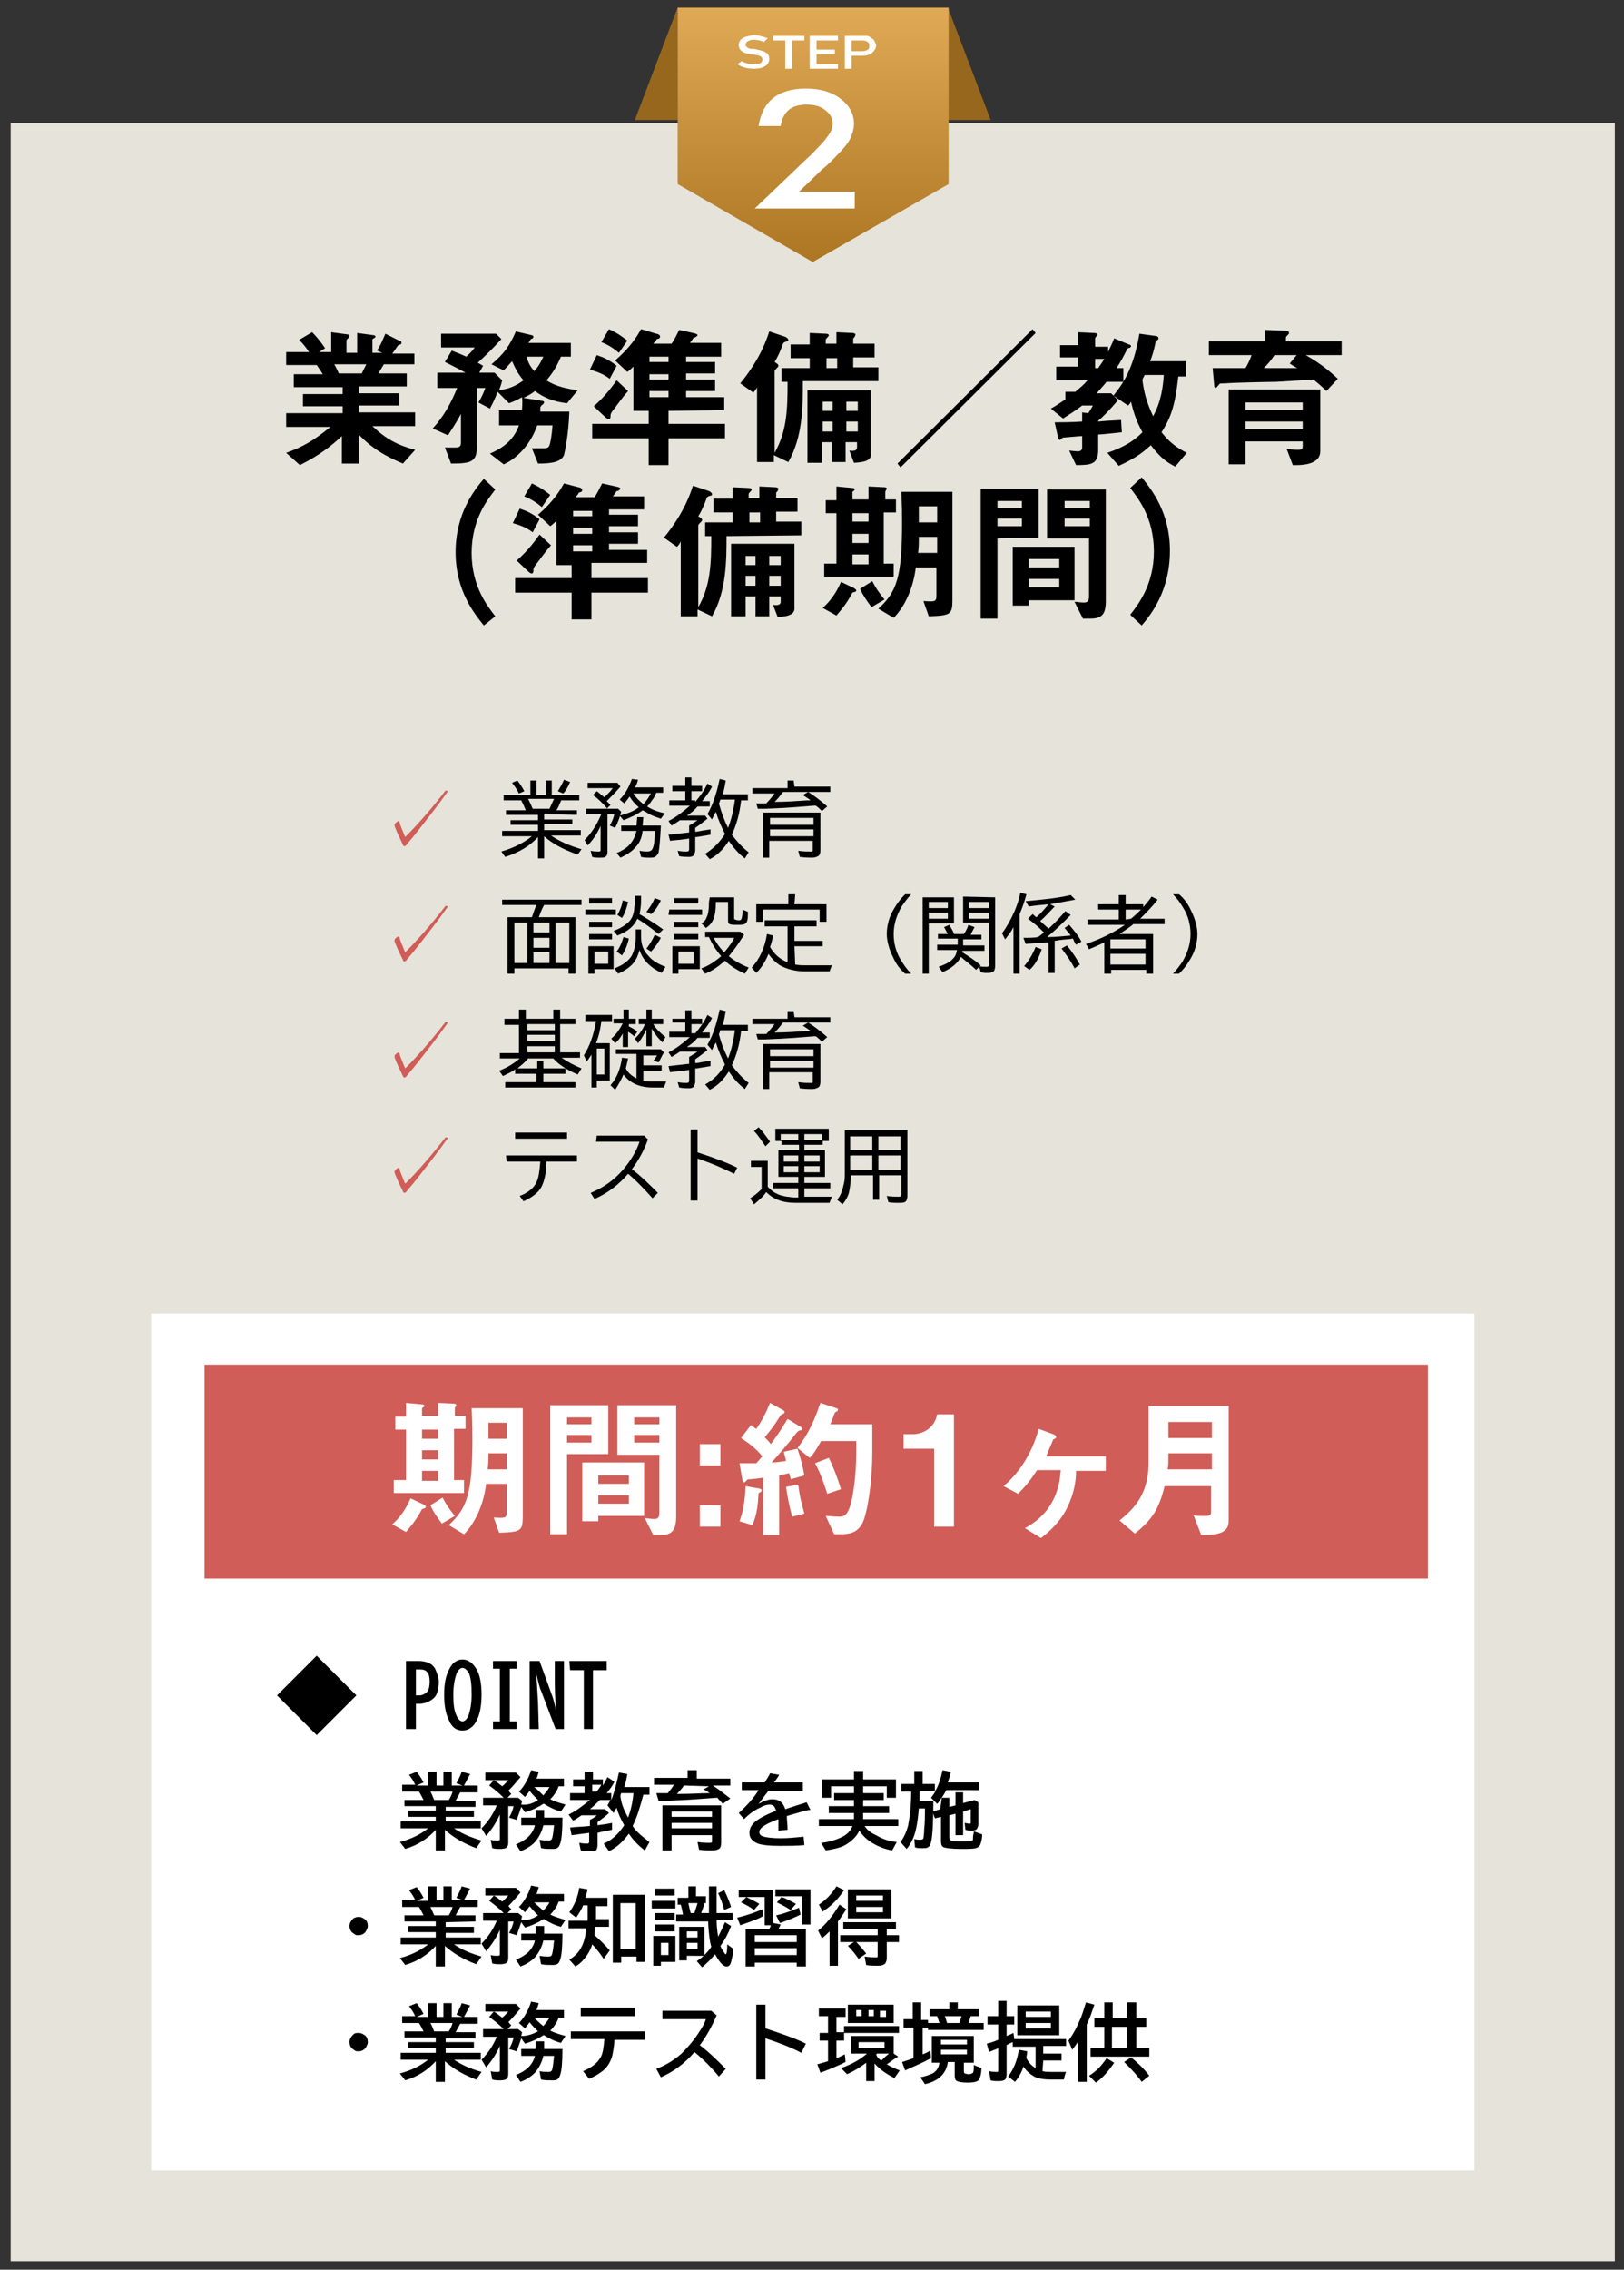 <?xml version="1.0" encoding="utf-8"?>
<!-- Generator: Adobe Illustrator 25.1.0, SVG Export Plug-In . SVG Version: 6.00 Build 0)  -->
<svg version="1.1" id="レイヤー_1" xmlns="http://www.w3.org/2000/svg" xmlns:xlink="http://www.w3.org/1999/xlink" x="0px"
	 y="0px" viewBox="0 0 212.8 297.2" style="enable-background:new 0 0 212.8 297.2;" xml:space="preserve">
<rect x="0" y="0" width="212.8" height="297.2" fill="#333333" stroke="none"/>
<style type="text/css">
	.st0{fill:#E5E3DA;}
	.st1{fill:#D7932B;}
	.st2{opacity:0.3;enable-background:new    ;}
	.st3{opacity:0.2;fill:url(#SVGID_1_);enable-background:new    ;}
	.st4{fill:#FFFFFF;}
	.st5{fill:#D05D57;}
	.st6{fill:none;}
</style>
<rect x="1.4" y="16.1" class="st0" width="210.2" height="280"/>
<g>
	<g>
		<polygon class="st1" points="83.2,15.7 88.8,15.7 88.8,1 		"/>
		<polygon class="st2" points="83.2,15.7 88.8,15.7 88.8,1 		"/>
	</g>
	<g>
		<polygon class="st1" points="129.8,15.7 124.2,15.7 124.2,1 		"/>
		<polygon class="st2" points="129.8,15.7 124.2,15.7 124.2,1 		"/>
	</g>
	<g>
		<polygon class="st1" points="124.3,24.1 106.5,34.3 88.8,24.1 88.8,1 124.3,1 		"/>
		
			<linearGradient id="SVGID_1_" gradientUnits="userSpaceOnUse" x1="-5.734" y1="544.938" x2="-5.734" y2="578.164" gradientTransform="matrix(1 0 0 1 112.284 -543.89)">
			<stop  offset="0" style="stop-color:#FFFFFF"/>
			<stop  offset="1" style="stop-color:#000000"/>
		</linearGradient>
		<polygon class="st3" points="124.3,24.1 106.5,34.3 88.8,24.1 88.8,1 124.3,1 		"/>
	</g>
	<g>
		<g>
			<path class="st4" d="M104.7,25.1h7.3v2.2H98.9l6.8-6.5c0.7-0.6,1.2-1.2,1.7-1.7s0.8-0.9,1-1.2c0.5-0.6,0.7-1.2,0.7-1.7
				c0-0.7-0.3-1.3-1-1.8c-0.6-0.5-1.4-0.7-2.4-0.7c-2,0-3.1,0.9-3.4,2.8h-2.9c0.5-3.2,2.5-4.9,6.2-4.9c1.8,0,3.3,0.4,4.5,1.3
				c1.2,0.9,1.8,2,1.8,3.3c0,0.8-0.3,1.7-0.8,2.5c-0.3,0.4-0.7,0.9-1.3,1.5c-0.6,0.6-1.2,1.3-2.1,2L104.7,25.1z"/>
		</g>
	</g>
	<g>
		<g>
			<g>
				<g>
					<path class="st4" d="M97.2,8c0.5,0.3,1,0.4,1.6,0.4c0.8,0,1.1-0.2,1.1-0.6c0-0.3-0.2-0.5-0.8-0.6c-0.2,0-0.5-0.1-0.8-0.1
						c-0.5-0.1-0.9-0.2-1.1-0.4c-0.3-0.2-0.4-0.5-0.4-0.8c0-0.4,0.2-0.7,0.5-0.9c0.3-0.2,0.8-0.3,1.4-0.4c0.7,0,1.3,0.2,1.9,0.4
						l-0.5,0.5c-0.4-0.2-0.9-0.3-1.4-0.3c-0.3,0-0.5,0.1-0.7,0.2s-0.3,0.3-0.3,0.5c0,0.1,0.1,0.2,0.2,0.3c0.1,0.1,0.3,0.2,0.6,0.2
						c0.2,0,0.4,0,0.7,0.1c0.5,0.1,0.9,0.2,1.2,0.4c0.3,0.2,0.4,0.5,0.4,0.8c0,0.8-0.7,1.3-2,1.3c-0.9,0-1.6-0.2-2.2-0.6L97.2,8z"/>
					<path class="st4" d="M102.9,5.3h-1.6V4.7h4.1v0.6h-1.6V9h-0.9V5.3z"/>
					<path class="st4" d="M106.1,4.7h3.7v0.6H107v1.2h2.4v0.6H107v1.3h2.8V9h-3.7C106.1,9,106.1,4.7,106.1,4.7z"/>
					<path class="st4" d="M110.8,4.7h2.1c0.2,0,0.4,0,0.7,0c0.2,0,0.4,0.1,0.6,0.3c0.2,0.1,0.3,0.2,0.4,0.4c0.1,0.2,0.2,0.4,0.2,0.6
						c0,0.3-0.2,0.6-0.5,0.9s-0.8,0.4-1.4,0.4h-1.3V9h-0.9V4.7H110.8z M111.7,6.7h1.3c0.3,0,0.6-0.1,0.7-0.2
						c0.2-0.1,0.2-0.3,0.2-0.5c0-0.1,0-0.3-0.1-0.4s-0.2-0.2-0.3-0.2c-0.2-0.1-0.4-0.1-0.6-0.1h-1.3v1.4
						C111.6,6.7,111.7,6.7,111.7,6.7z"/>
				</g>
			</g>
		</g>
	</g>
</g>
<g>
	<g>
		<rect x="19.8" y="172" class="st4" width="173.4" height="112.2"/>
	</g>
	<g>
		<path d="M41.5,216.8l5.2,5.2l-5.2,5.2l-5.2-5.2L41.5,216.8z"/>
		<path d="M53.2,217.5h1.7c0.7,0,1.3,0.2,1.7,0.5c0.2,0.2,0.4,0.4,0.5,0.7c0.2,0.5,0.4,1,0.4,1.5c0,0.9-0.2,1.7-0.6,2.1
			c-0.2,0.2-0.5,0.4-0.9,0.6c-0.3,0.1-0.7,0.2-1,0.2h-0.5v3.3h-1.3C53.2,226.4,53.2,217.5,53.2,217.5z M54.5,218.6v3.4h0.4
			c0.5,0,0.8-0.2,1.1-0.5c0.2-0.3,0.3-0.7,0.3-1.3s-0.1-1-0.3-1.2c-0.2-0.3-0.5-0.4-1-0.4H54.5z"/>
		<path d="M60.6,217.3c0.7,0,1.3,0.4,1.8,1.2s0.7,2,0.7,3.4s-0.2,2.5-0.6,3.3c-0.4,0.9-1.1,1.4-1.9,1.4c-0.8,0-1.4-0.4-1.8-1.4
			c-0.4-0.8-0.6-1.9-0.6-3.3c0-1.4,0.2-2.5,0.7-3.4C59.3,217.7,59.9,217.3,60.6,217.3z M60.6,218.4c-0.3,0-0.6,0.3-0.8,0.8
			c-0.2,0.6-0.4,1.5-0.4,2.7s0.1,2.1,0.4,2.7c0.2,0.5,0.5,0.8,0.8,0.8s0.6-0.3,0.8-0.8c0.2-0.6,0.4-1.5,0.4-2.7
			c0-1.3-0.1-2.3-0.4-2.9C61.1,218.6,60.9,218.4,60.6,218.4z"/>
		<path d="M64.6,217.5h3.1v1h-0.9v6.9h0.9v1h-3.1v-1h0.9v-6.9h-0.9V217.5z"/>
		<path d="M69.3,217.5h1.4l1.6,4.4c0.2,0.5,0.4,1.3,0.6,2.3v0.2l0,0c-0.1-1.1-0.2-2.5-0.2-4.1v-2.8h1.2v8.9h-1.1l-1.9-5
			c-0.2-0.4-0.4-1.3-0.7-2.5l0,0c0.2,1.4,0.2,2.7,0.3,4l0.1,3.5h-1.2v-8.9L69.3,217.5L69.3,217.5z"/>
		<path d="M74.6,217.5h4.9v1.2h-1.8v7.7h-1.2v-7.7h-1.8L74.6,217.5L74.6,217.5z"/>
		<path d="M58.4,236.5v0.6h3.7v0.8h-3.7v0.6H63v0.9h-3.5c1,0.7,2.2,1.2,3.6,1.6l-0.7,1c-1.6-0.6-3-1.4-4.1-2.4v2.7h-1.2v-2.7
			c-1,1.1-2.3,2-4,2.5l-0.7-0.9c1.5-0.4,2.7-1,3.7-1.8h-3.6v-0.9h4.6v-0.6h-3.6v-0.8h3.6v-0.6H53v-0.8h2.5c-0.2-0.4-0.4-0.8-0.6-1.1
			h-2.2v-0.9h1.7l0,0c-0.2-0.5-0.5-0.9-0.8-1.3l1-0.4c0.3,0.4,0.6,0.8,0.9,1.4l-0.9,0.4h1.5V232h1.1v1.8h0.9V232h1.1v1.8h1.4
			l-0.8-0.3c0.2-0.4,0.5-0.9,0.7-1.5l1.1,0.3c-0.3,0.6-0.6,1.1-0.8,1.5h1.8v0.9h-2.3c-0.2,0.4-0.4,0.7-0.6,1.1h2.6v0.8h-3.9V236.5z
			 M56.9,235.7h1.9c0.2-0.3,0.4-0.7,0.5-1.1h-2.9C56.6,234.9,56.7,235.3,56.9,235.7z"/>
		<path d="M70.5,235.7c-0.4-0.4-0.8-0.8-1.1-1.2c-0.2,0.3-0.4,0.5-0.6,0.8l-0.8-0.7c0.7-0.7,1.2-1.6,1.6-2.8l1,0.2
			c-0.1,0.3-0.2,0.7-0.3,0.9h3.6v1h-0.7c-0.2,0.6-0.6,1.2-1.1,1.7c0.6,0.3,1.3,0.5,2,0.7l-0.6,0.9c-0.8-0.2-1.6-0.6-2.2-1
			c0,0,0,0-0.1,0c-0.6,0.4-1.4,0.8-2.4,1.1l-0.5-0.7c-0.2,0.6-0.4,1.2-0.6,1.7l-1-0.3c0.3-0.5,0.5-1,0.6-1.5h-0.7v4.8
			c0,0.3-0.1,0.5-0.2,0.6s-0.4,0.2-0.8,0.2s-0.7,0-1.1-0.1l-0.2-1.1c0.3,0.1,0.6,0.1,0.9,0.1c0.1,0,0.2,0,0.3-0.1c0,0,0-0.1,0-0.3
			v-3c-0.5,1.1-1.1,2-1.8,2.8l-0.6-1c0.8-0.8,1.5-1.8,2-3h-1.8v-1H66c-0.6-0.6-1.2-1.1-1.9-1.6l0.6-0.7c0.4,0.2,0.7,0.5,1.1,0.8
			c0.4-0.3,0.6-0.6,0.8-0.8h-3v-1h4l0.6,0.6c-0.5,0.6-1,1.2-1.6,1.8c0.1,0,0.1,0.1,0.2,0.2c0.1,0.1,0.1,0.1,0.2,0.2l-0.5,0.5h1.4
			l0.5,0.4c0,0.2-0.1,0.4-0.1,0.5C69.2,236.4,69.9,236.1,70.5,235.7z M72.6,239h-1.4c-0.2,0.9-0.6,1.6-1.1,2.2
			c-0.5,0.5-1.1,0.9-1.9,1.2l-0.6-0.9c1.3-0.5,2.2-1.3,2.5-2.5h-1.8v-1h1.9v-1h1.1v1h2.4c0,1.7-0.1,2.9-0.3,3.4
			c-0.1,0.3-0.2,0.5-0.4,0.6c-0.2,0.1-0.4,0.1-0.7,0.1c-0.4,0-0.9,0-1.4-0.1l-0.2-1.1c0.5,0.1,0.9,0.1,1.2,0.1
			c0.2,0,0.4-0.1,0.4-0.2C72.4,240.7,72.5,240,72.6,239z M71.2,235.1c0.3-0.4,0.6-0.7,0.8-1.1h-2C70.4,234.3,70.8,234.7,71.2,235.1z
			"/>
		<path d="M82.9,239.1c0.5,0.8,1.3,1.4,2.2,2.1l-0.6,1.1c-0.8-0.6-1.5-1.3-2.1-2.2c-0.8,1.1-1.6,1.8-2.6,2.3l-0.7-1
			c1-0.4,1.9-1.2,2.7-2.4c-0.4-0.7-0.8-1.5-1-2.3c-0.1,0.2-0.2,0.4-0.4,0.7l-0.8-1c0.1-0.2,0.3-0.5,0.4-0.7h-1.4
			c-0.4,0.4-0.8,0.8-1.3,1.2h2l0.5,0.5c-0.4,0.4-1,0.8-1.5,1.2v0.4c0.8-0.1,1.4-0.2,1.9-0.3v0.9c-0.5,0.1-1.2,0.2-1.9,0.4v1.6
			c0,0.3-0.1,0.6-0.2,0.7c-0.1,0.1-0.4,0.1-0.7,0.1c-0.5,0-0.9,0-1.3-0.1l-0.2-1c0.5,0.1,0.8,0.1,1.1,0.1c0.1,0,0.2-0.1,0.2-0.2V240
			c-0.8,0.1-1.5,0.2-2.3,0.3l-0.2-1c0.9-0.1,1.7-0.1,2.5-0.2h0.1v-0.8c0.4-0.2,0.7-0.4,0.9-0.6h-2c-0.3,0.2-0.7,0.5-1.1,0.7
			l-0.6-0.8c0.9-0.4,1.8-1.1,2.8-1.9h-2.6v-0.9h1.9v-0.9h-1.5V233h1.5v-1h1.1v1H79v0.8c0.2-0.3,0.4-0.7,0.6-1.1l0.9,0.6
			c-0.2,0.5-0.6,1-1,1.5h0.6v0.9c0.4-1,0.7-2.2,1-3.6l1.1,0.2c-0.1,0.6-0.2,1.1-0.4,1.7h3.3v1h-0.8
			C83.9,236.5,83.5,237.9,82.9,239.1z M78.8,233.7h-1.2v0.9h0.6C78.3,234.4,78.6,234.1,78.8,233.7z M82.3,238
			c0.3-0.8,0.6-1.9,0.7-3.2h-1.6c-0.1,0.2-0.1,0.4-0.1,0.4C81.4,236.2,81.8,237.1,82.3,238z"/>
		<path d="M91.2,232.9h4.5v0.9h-2.3c0.8,0.5,1.5,1.1,2.3,1.7l-1,0.7c-0.2-0.3-0.5-0.5-0.7-0.8h-0.1c-1.4,0.1-3.6,0.3-6.6,0.4h-1
			l-0.3-1c0.3,0,0.6,0,0.9,0h0.6c0.3-0.4,0.6-0.7,0.8-1.1h-2.6v-0.9h4.4v-1h1.2v1.1L91.2,232.9L91.2,232.9z M94.5,236.4v4.9
			c0,0.4-0.1,0.7-0.3,0.8c-0.2,0.1-0.4,0.2-0.9,0.2c-0.6,0-1.1,0-1.7-0.1l-0.2-1c0.7,0.1,1.2,0.1,1.6,0.1c0.1,0,0.2,0,0.3-0.1
			c0,0,0-0.1,0-0.2v-0.7H88v2h-1.2v-5.9H94.5z M88,237.2v0.7h5.3v-0.7H88z M88,238.7v0.7h5.3v-0.7H88z M89.6,233.8
			c0,0-0.1,0.1-0.1,0.2c-0.2,0.2-0.4,0.5-0.8,0.9h0.5c1.4,0,2.7-0.1,3.8-0.1c-0.3-0.2-0.6-0.4-0.8-0.5l0.7-0.4L89.6,233.8
			L89.6,233.8z"/>
		<path d="M97.3,233.4h2.9c0.3-0.5,0.6-0.9,0.7-1.2l1.2,0.2c-0.1,0.2-0.3,0.5-0.6,0.9l-0.1,0.1h3.8v1.1h-4.5
			c-0.5,0.6-0.9,1.2-1.3,1.7c0.7-0.4,1.3-0.6,1.8-0.6c0.9,0,1.4,0.4,1.7,1.3c0.9-0.3,1.8-0.6,2.8-0.9l0.5,1H106l-0.5,0.1
			c-1,0.3-1.8,0.5-2.4,0.7c0,0.5,0.1,1.1,0.1,1.8l-1.2,0.1c0-0.4,0-0.9,0-1.4v-0.1c-1.6,0.6-2.5,1.1-2.5,1.7c0,0.3,0.2,0.5,0.6,0.6
			s1.1,0.2,2.2,0.2c1,0,2-0.1,3-0.2l0.1,1.1c-1,0.1-2.1,0.1-3.2,0.1c-1.4,0-2.3-0.1-2.9-0.3c-0.7-0.3-1.1-0.7-1.1-1.4
			c0-0.6,0.3-1.1,0.8-1.5s1.4-0.9,2.7-1.4c-0.1-0.3-0.2-0.5-0.3-0.6c-0.1-0.1-0.3-0.2-0.5-0.2c-0.4,0-0.8,0.1-1.3,0.4
			c-0.7,0.3-1.4,0.8-2.1,1.5l-0.7-0.8c1.1-1,2-2,2.6-3h-2.2v-1L97.3,233.4L97.3,233.4z"/>
		<path d="M113.1,233.9v0.9h2.7v0.9h-2.7v0.8h3.4v0.9h-3.4v0.8h4.6v0.9h-4.4c0.3,0.5,0.8,0.9,1.5,1.2c0.8,0.5,1.7,0.8,2.7,0.9
			l-0.6,1.1c-1.1-0.2-2-0.6-2.8-1.1c-0.6-0.4-1.1-0.9-1.5-1.5c-0.3,0.7-0.9,1.3-1.7,1.8c-0.6,0.4-1.5,0.6-2.7,0.8l-0.6-1
			c1.1-0.1,2-0.4,2.8-0.8c0.6-0.3,1.1-0.8,1.3-1.4h-4.4v-0.9h4.6v-0.8h-3.3v-0.9h3.3v-0.8h-2.6v-0.9h2.6v-0.9h-3v1.5h-1.2V233h4.2
			v-1.1h1.2v1.1h4.3v2.4h-1.2v-1.5H113.1z"/>
		<path d="M123.4,235.4h1v1.2l0.8-0.2v-1.7h1v1.4l1.5-0.4l0.5,0.3v2.8c0,0.3-0.1,0.5-0.2,0.7c-0.1,0.1-0.3,0.2-0.6,0.2
			c-0.3,0-0.6,0-0.9-0.1l-0.1-0.9c0.2,0,0.4,0.1,0.6,0.1c0.1,0,0.2,0,0.2-0.1c0,0,0-0.1,0-0.2v-1.6l-1,0.3v3.1h-1v-2.8l-0.8,0.2v2.9
			c0,0.2,0.1,0.4,0.2,0.4c0.2,0.1,0.6,0.1,1.3,0.1c0.9,0,1.4,0,1.5-0.1c0.1,0,0.1-0.2,0.1-0.3c0,0,0-0.1,0-0.2
			c0-0.2,0.1-0.4,0.1-0.7l1.1,0.4c0,0.5-0.1,0.9-0.2,1.2c-0.1,0.3-0.2,0.4-0.4,0.5c-0.3,0.2-1,0.2-2.2,0.2c-1.1,0-1.9-0.1-2.2-0.2
			c-0.3-0.1-0.4-0.4-0.4-0.8v-3.2l-0.8,0.2l-0.3-0.9l1-0.3L123.4,235.4l-0.1,0.1c-0.1,0.2-0.3,0.5-0.5,0.7l-0.8-0.8
			c0.2-0.3,0.4-0.5,0.6-0.9h-2.1c0,0.5,0,0.9,0,1.3h1.8c0,2.8-0.1,4.6-0.3,5.4c-0.1,0.3-0.1,0.5-0.3,0.6c-0.2,0.2-0.4,0.2-0.8,0.2
			s-0.7,0-1-0.1l-0.1-1.1c0.3,0.1,0.6,0.1,0.8,0.1c0.2,0,0.4-0.1,0.4-0.2c0-0.1,0.1-0.5,0.1-1.2c0.1-0.8,0.1-1.7,0.1-2.7h-0.8
			c-0.1,1.1-0.2,2-0.4,2.8c-0.2,0.9-0.6,1.8-1.2,2.5l-0.8-0.9c0.5-0.7,0.8-1.4,1-2.2c0.2-1,0.4-2.5,0.4-4.4h-1.3v-1h1.7v-1.7h1.1
			v1.7h1.6v1c0.5-0.8,0.8-1.8,1-2.8l1.1,0.2c-0.1,0.6-0.3,1-0.4,1.4h4.1v1H124C123.8,234.8,123.6,235.1,123.4,235.4z"/>
		<path d="M47,251c0.3,0,0.5,0.1,0.8,0.3s0.4,0.6,0.4,0.9c0,0.2-0.1,0.4-0.2,0.6c-0.2,0.4-0.6,0.6-1,0.6c-0.2,0-0.4,0-0.5-0.1
			s-0.3-0.2-0.4-0.3c-0.2-0.2-0.3-0.5-0.3-0.8c0-0.4,0.2-0.7,0.5-1C46.5,251.1,46.7,251,47,251z"/>
		<path d="M58.4,251.7v0.6h3.7v0.8h-3.7v0.6H63v0.9h-3.5c1,0.7,2.2,1.2,3.6,1.6l-0.7,1c-1.6-0.6-3-1.4-4.1-2.4v2.7h-1.2v-2.7
			c-1,1.1-2.3,2-4,2.5l-0.7-0.9c1.5-0.4,2.7-1,3.7-1.8h-3.6v-0.9h4.6V253h-3.6v-0.8h3.6v-0.6H53v-0.8h2.5c-0.2-0.4-0.4-0.8-0.6-1.1
			h-2.2v-0.9h1.7l0,0c-0.2-0.5-0.5-0.9-0.8-1.3l1-0.4c0.3,0.4,0.6,0.8,0.9,1.4l-0.9,0.4h1.5V247h1.1v1.8h0.9V247h1.1v1.8h1.4
			l-0.8-0.3c0.2-0.4,0.5-0.9,0.7-1.5l1.1,0.3c-0.3,0.6-0.6,1.1-0.8,1.5h1.8v0.9h-2.3c-0.2,0.4-0.4,0.7-0.6,1.1h2.6v0.8L58.4,251.7
			L58.4,251.7z M56.9,250.8h1.9c0.2-0.3,0.4-0.7,0.5-1.1h-2.9C56.6,250.1,56.7,250.4,56.9,250.8z"/>
		<path d="M70.5,250.8c-0.4-0.4-0.8-0.8-1.1-1.2c-0.2,0.3-0.4,0.5-0.6,0.8l-0.8-0.7c0.7-0.7,1.2-1.6,1.6-2.8l1,0.2
			c-0.1,0.3-0.2,0.7-0.3,0.9h3.6v1h-0.7c-0.2,0.6-0.6,1.2-1.1,1.7c0.6,0.3,1.3,0.5,2,0.7l-0.6,0.9c-0.8-0.2-1.6-0.6-2.2-1
			c0,0,0,0-0.1,0c-0.6,0.4-1.4,0.8-2.4,1.1l-0.5-0.7c-0.2,0.6-0.4,1.2-0.6,1.7l-1-0.3c0.3-0.5,0.5-1,0.6-1.5h-0.7v4.8
			c0,0.3-0.1,0.5-0.2,0.6s-0.4,0.2-0.8,0.2s-0.7,0-1.1-0.1l-0.2-1.1c0.3,0.1,0.6,0.1,0.9,0.1c0.1,0,0.2,0,0.3-0.1c0,0,0-0.1,0-0.3
			v-3c-0.5,1.1-1.1,2-1.8,2.8l-0.6-1c0.8-0.8,1.5-1.8,2-3h-1.8v-1H66c-0.6-0.6-1.2-1.1-1.9-1.6l0.6-0.7c0.4,0.2,0.7,0.5,1.1,0.8
			c0.4-0.3,0.6-0.6,0.8-0.8h-3v-1h4l0.6,0.6c-0.5,0.6-1,1.2-1.6,1.8c0.1,0,0.1,0.1,0.2,0.2c0.1,0.1,0.1,0.1,0.2,0.2l-0.5,0.5h1.4
			l0.5,0.4c0,0.2-0.1,0.4-0.1,0.5C69.2,251.5,69.9,251.2,70.5,250.8z M72.6,254.1h-1.4c-0.2,0.9-0.6,1.6-1.1,2.2
			c-0.5,0.5-1.1,0.9-1.9,1.2l-0.6-0.9c1.3-0.5,2.2-1.3,2.5-2.5h-1.8v-0.9h1.9v-1h1.1v1h2.4c0,1.7-0.1,2.9-0.3,3.4
			c-0.1,0.3-0.2,0.5-0.4,0.6c-0.2,0.1-0.4,0.1-0.7,0.1c-0.4,0-0.9,0-1.4-0.1l-0.2-1.1c0.5,0.1,0.9,0.1,1.2,0.1
			c0.2,0,0.4-0.1,0.4-0.2C72.4,255.8,72.5,255.2,72.6,254.1z M71.2,250.2c0.3-0.4,0.6-0.7,0.8-1.1h-2
			C70.4,249.5,70.8,249.8,71.2,250.2z"/>
		<path d="M78.1,249.3v2h1.7v1H78c0,0.4-0.1,0.7-0.1,1.1c0.7,0.6,1.4,1.3,2,2l-0.8,1.1c-0.4-0.6-0.9-1.3-1.5-1.9
			c-0.1,0.4-0.3,0.8-0.6,1.3c-0.4,0.6-0.9,1.2-1.6,1.6l-0.8-0.9c1.4-0.8,2.1-2.2,2.2-4.1h-2.3v-1H77v-2h-0.6
			c-0.2,0.6-0.6,1.1-0.9,1.6l-0.9-0.7c0.6-0.8,1.1-1.9,1.3-3.2l1.1,0.2c-0.1,0.4-0.2,0.8-0.3,1.1h2.9v1.1h-1.5V249.3z M84.5,248.1
			v8.8h-1.1v-0.7h-2v0.8h-1.1v-8.9L84.5,248.1L84.5,248.1z M81.3,249.2v6h2v-6H81.3z"/>
		<path d="M85.4,248.9h3.1v1h-3.1V248.9z M88.5,253.5v3.4h-1.9v0.5h-1v-3.9H88.5z M85.8,247.3h2.6v0.9h-2.6V247.3z M85.8,250.5h2.6
			v0.9h-2.6V250.5z M85.8,252h2.6v0.9h-2.6V252z M86.6,254.4v1.6h1v-1.6H86.6z M92.3,249.2c-0.1,0.4-0.2,0.8-0.4,1.2v0.1h1v-0.9
			c0-0.5,0-1.1,0-1.8V247h1v0.9c0,0.8,0,1.4,0,1.9v0.7H96v0.9h-2.1c0,0.8,0.1,1.6,0.2,2.2c0.3-0.6,0.6-1.2,0.9-1.9l0.8,0.5
			c-0.4,1-0.8,1.8-1.4,2.6c0.1,0.3,0.3,0.6,0.5,0.9c0.1,0.1,0.1,0.2,0.2,0.2s0.2-0.4,0.2-1.3l0.8,0.6c0,0.7-0.2,1.2-0.3,1.7
			c-0.1,0.4-0.3,0.6-0.6,0.6c-0.4,0-0.9-0.5-1.5-1.6c-0.5,0.6-1.1,1.2-1.7,1.7l-0.7-0.8c0.4-0.3,0.7-0.5,0.9-0.7H90v0.6h-1v-4.4h3.3
			v3.7c0.3-0.3,0.7-0.7,0.9-1.1c-0.2-0.6-0.3-1.5-0.4-2.9v-0.4h-4.2v-0.9h0.9c-0.1-0.5-0.2-1-0.3-1.3h-0.4v-0.9h1.4V247h1v1.3h1.3
			v0.9H92.3z M90,252.9v0.8h1.4v-0.8H90z M90,254.4v0.8h1.4v-0.8H90z M91.4,249.2h-1.2c0.1,0.5,0.2,0.9,0.3,1.3H91
			C91.1,250.1,91.3,249.6,91.4,249.2z M94.9,250.1c-0.2-0.8-0.5-1.6-0.8-2.2l0.8-0.4c0.3,0.6,0.6,1.3,0.9,2.2L94.9,250.1z"/>
		<path d="M96.6,251.1c1.3-0.3,2.4-0.7,3.3-1.1l0.1,0.9c-0.9,0.5-1.9,0.8-3,1.2L96.6,251.1z M101.3,247.4v4.4l1,0.2
			c-0.1,0.2-0.2,0.4-0.3,0.6h3.6v4.9h-1.2V257h-5.5v0.5h-1.2v-4.9h3.1c0.1-0.2,0.2-0.4,0.2-0.5h-0.8v-3.7h-3.4v-0.9h4.5
			C101.3,247.5,101.3,247.4,101.3,247.4z M98.8,250.1c-0.5-0.4-1.1-0.7-1.7-1l0.7-0.7c0.6,0.3,1.2,0.6,1.7,0.9L98.8,250.1z
			 M98.9,253.4v0.9h5.5v-0.9H98.9z M98.9,255.1v0.9h5.5v-0.9H98.9z M106.2,247.4v4.6h-1.1v-3.7h-3.5v-0.9L106.2,247.4L106.2,247.4z
			 M101.7,250.8c1-0.2,2-0.6,3-1l0.2,0.9c-0.6,0.3-1.5,0.7-2.7,1.1L101.7,250.8z M103.6,250.1c-0.6-0.4-1.2-0.7-1.8-1l0.6-0.7
			c0.7,0.2,1.3,0.6,1.9,0.9L103.6,250.1z"/>
		<path d="M109.8,251.6v5.8h-1.1v-4.5c-0.3,0.3-0.6,0.6-1,0.9l-0.5-1c1-0.8,1.9-1.9,2.8-3.4l0.9,0.6
			C110.5,250.6,110.2,251.1,109.8,251.6L109.8,251.6z M107.3,249.4c0.9-0.6,1.7-1.4,2.3-2.4l1,0.5c-0.8,1.2-1.7,2.1-2.8,2.8
			L107.3,249.4z M112.2,254.3c0.5,0.5,0.9,1,1.3,1.5l-1,0.7c-0.4-0.6-0.9-1.2-1.4-1.7l0.8-0.5h-1.8v-0.9h4.9v-0.8h-4.5v-0.9h6.9v0.9
			h-1.2v0.8h1.6v0.9h-1.6v2.1c0,0.3-0.1,0.5-0.2,0.7c-0.2,0.2-0.5,0.3-0.9,0.3c-0.7,0-1.2,0-1.6-0.1l-0.2-1.1
			c0.7,0.1,1.2,0.1,1.5,0.1c0.1,0,0.2,0,0.2-0.1v-0.1v-1.8L112.2,254.3L112.2,254.3z M116.8,247.4v3.8h-5.7v-3.8H116.8z
			 M112.2,248.2v0.7h3.5v-0.7H112.2z M112.2,249.7v0.7h3.5v-0.7H112.2z"/>
		<path d="M47,266.2c0.3,0,0.5,0.1,0.8,0.3c0.3,0.2,0.4,0.6,0.4,0.9c0,0.2-0.1,0.4-0.2,0.6c-0.2,0.4-0.6,0.6-1,0.6
			c-0.2,0-0.4,0-0.5-0.1s-0.3-0.2-0.4-0.3c-0.2-0.2-0.3-0.5-0.3-0.8c0-0.4,0.2-0.7,0.5-1C46.5,266.2,46.7,266.2,47,266.2z"/>
		<path d="M58.4,266.8v0.6h3.7v0.8h-3.7v0.6H63v0.9h-3.5c1,0.7,2.2,1.2,3.6,1.6l-0.7,1c-1.6-0.6-3-1.4-4.1-2.4v2.7h-1.2v-2.7
			c-1,1.1-2.3,2-4,2.5l-0.7-0.9c1.5-0.4,2.7-1,3.7-1.8h-3.6v-0.9h4.6v-0.6h-3.6v-0.8h3.6v-0.6H53V266h2.5c-0.2-0.4-0.4-0.8-0.6-1.1
			h-2.2V264h1.7l0,0c-0.2-0.5-0.5-0.9-0.8-1.3l1-0.4c0.3,0.4,0.6,0.8,0.9,1.4l-0.9,0.4h1.5v-1.8h1.1v1.8h0.9v-1.8h1.1v1.8h1.4
			l-0.8-0.3c0.2-0.4,0.5-0.9,0.7-1.5l1.1,0.3c-0.3,0.6-0.6,1.1-0.8,1.5h1.8v0.9h-2.3c-0.2,0.4-0.4,0.7-0.6,1.1h2.6v0.8h-3.9V266.8z
			 M56.9,266h1.9c0.2-0.3,0.4-0.7,0.5-1.1h-2.9C56.6,265.2,56.7,265.6,56.9,266z"/>
		<path d="M70.5,266c-0.4-0.4-0.8-0.8-1.1-1.2c-0.2,0.3-0.4,0.5-0.6,0.8l-0.8-0.7c0.7-0.7,1.2-1.6,1.6-2.8l1,0.2
			c-0.1,0.3-0.2,0.7-0.3,0.9h3.6v1h-0.7c-0.2,0.6-0.6,1.2-1.1,1.7c0.6,0.3,1.3,0.5,2,0.7l-0.6,0.9c-0.8-0.2-1.6-0.6-2.2-1
			c0,0,0,0-0.1,0c-0.6,0.4-1.4,0.8-2.4,1.1l-0.5-0.7c-0.2,0.6-0.4,1.2-0.6,1.7l-1-0.3c0.3-0.5,0.5-1,0.6-1.5h-0.7v4.8
			c0,0.3-0.1,0.5-0.2,0.6s-0.4,0.2-0.8,0.2s-0.7,0-1.1-0.1l-0.2-1.1c0.3,0.1,0.6,0.1,0.9,0.1c0.1,0,0.2,0,0.3-0.1c0,0,0-0.1,0-0.3
			v-3c-0.5,1.1-1.1,2-1.8,2.8l-0.6-1c0.8-0.8,1.5-1.8,2-3h-1.8v-1H66c-0.6-0.6-1.2-1.1-1.9-1.6l0.6-0.7c0.4,0.2,0.7,0.5,1.1,0.8
			c0.4-0.3,0.6-0.6,0.8-0.8h-3v-1h4l0.6,0.6c-0.5,0.6-1,1.2-1.6,1.8c0.1,0,0.1,0.1,0.2,0.2s0.1,0.1,0.2,0.2l-0.5,0.5h1.4l0.5,0.4
			c0,0.2-0.1,0.4-0.1,0.5C69.2,266.6,69.9,266.3,70.5,266z M72.6,269.2h-1.4c-0.2,0.9-0.6,1.6-1.1,2.2c-0.5,0.5-1.1,0.9-1.9,1.2
			l-0.6-0.9c1.3-0.5,2.2-1.3,2.5-2.5h-1.8v-0.9h1.9v-1h1.1v1h2.4c0,1.7-0.1,2.9-0.3,3.4c-0.1,0.3-0.2,0.5-0.4,0.6
			c-0.2,0.1-0.4,0.1-0.7,0.1c-0.4,0-0.9,0-1.4-0.1l-0.2-1.1c0.5,0.1,0.9,0.1,1.2,0.1c0.2,0,0.4-0.1,0.4-0.2
			C72.4,271,72.5,270.3,72.6,269.2z M71.2,265.3c0.3-0.4,0.6-0.7,0.8-1.1h-2C70.4,264.6,70.8,265,71.2,265.3z"/>
		<path d="M74.9,266h9.6v1.1h-4c0,0.9-0.2,1.7-0.3,2.2c-0.3,0.9-0.7,1.5-1.4,2c-0.4,0.3-0.9,0.6-1.6,0.9l-0.8-1
			c1.2-0.5,1.9-1.1,2.3-1.8c0.3-0.5,0.4-1.3,0.5-2.4h-4.4v-1L74.9,266L74.9,266z M76.1,262.9h7.1v1.1h-7.1V262.9z"/>
		<path d="M86.8,263.3h6.4l0.7,0.6c-0.6,1.4-1.3,2.7-2.2,3.9c1.2,0.9,2.3,2,3.4,3.1l-0.9,1c-1-1.2-2.1-2.3-3.2-3.2
			c-1.2,1.4-2.6,2.5-4.4,3.3l-0.6-1.1c1.3-0.5,2.4-1.2,3.3-2c0.8-0.8,1.6-1.7,2.3-2.8c0.4-0.6,0.7-1.1,0.9-1.7h-5.7L86.8,263.3
			L86.8,263.3z"/>
		<path d="M99.1,262.5h1.2v3.1c2.1,0.7,3.9,1.3,5.3,2l-0.6,1.2c-1.3-0.7-2.9-1.3-4.7-1.9v5.4h-1.2C99.1,272.3,99.1,262.5,99.1,262.5
			z"/>
		<path d="M109.6,264v2.1h1v-0.8h7.2v0.9h-7.2v1h-1v2.3c0.3-0.1,0.7-0.3,1.1-0.5l0.1,1c-1,0.5-2.2,1-3.3,1.4l-0.4-1.1
			c0.3-0.1,0.8-0.2,1.4-0.4v-2.7h-1.1v-1h1.1V264h-1.2v-1h3.5v1.1h-1.2V264z M116.2,270.3c0.5,0.3,1.1,0.6,1.7,0.8l-0.7,1
			c-1-0.5-1.9-1.1-2.6-1.9v2.3h-1.1v-2.4c-0.8,0.6-1.6,1.1-2.5,1.5l-0.8-0.8c1.4-0.5,2.5-1.1,3.4-1.9h-2.1v-2.3h5.6v2.3l0.6,0.4
			C117.1,269.6,116.7,270,116.2,270.3z M117.1,262.5v2.4h-6v-2.4H117.1z M112.2,263.2v0.8h0.7v-0.8H112.2z M112.5,267.4v0.8h3.4
			v-0.8H112.5z M113.8,263.2v0.8h0.7v-0.8H113.8z M115.5,269.8c0.3-0.3,0.6-0.6,1-0.9h-1.6c0,0.1-0.1,0.1-0.1,0.1
			C114.9,269.3,115.1,269.6,115.5,269.8z M116.1,264.1v-0.8h-0.8v0.8H116.1z"/>
		<path d="M119.6,264.5v-2.3h1.1v2.3h0.9v0.4h1.5c-0.1-0.3-0.2-0.6-0.3-0.9h-1v-0.9h2.6v-0.9h1.1v0.9h2.8v0.9h-1.1
			c-0.1,0.3-0.2,0.6-0.3,0.9h2v0.9h-7.3v-0.3h-0.7v3.5c0.3-0.1,0.7-0.3,1-0.5l0.1,1c-1.1,0.6-2.3,1.1-3.4,1.6l-0.4-1.1
			c0.4-0.1,0.9-0.3,1.5-0.5v-4h-1.3v-1.1h1.2L119.6,264.5L119.6,264.5z M126.3,269.8v1.4c0,0.1,0,0.2,0.1,0.3c0.1,0,0.3,0.1,0.5,0.1
			c0.3,0,0.5-0.1,0.6-0.2c0.1-0.2,0.1-0.5,0.1-1l1,0.4c0,0.8-0.2,1.4-0.4,1.6s-0.7,0.3-1.4,0.3c-0.7,0-1.2-0.1-1.4-0.2
			c-0.2-0.1-0.3-0.3-0.3-0.7V270h-0.9c-0.2,1.5-1.2,2.5-3,2.9l-0.6-0.9c0.6-0.1,1.1-0.3,1.6-0.5c0.5-0.3,0.8-0.7,0.9-1.4h-1v-3.5
			h5.5v3.5h-1.3V269.8z M123.3,267.1v0.6h3.4v-0.6H123.3z M123.3,268.4v0.6h3.4v-0.6H123.3z M123.8,264c0.1,0.2,0.2,0.6,0.3,0.9h1.6
			c0.1-0.3,0.2-0.6,0.3-0.9H123.8z"/>
		<path d="M136.6,271.2c0.4,0.1,0.8,0.1,1.2,0.1h1.9c-0.1,0.2-0.2,0.5-0.3,1h-1.6c-0.9,0-1.7-0.1-2.3-0.4c-0.5-0.3-1-0.7-1.4-1.3
			c-0.2,0.7-0.6,1.4-1.1,2l-0.9-0.7c0.7-0.9,1.2-2.1,1.4-3.5l1.1,0.2c0,0.3-0.1,0.5-0.1,0.9c0.3,0.6,0.7,1,1.2,1.3V268h-3v-0.6
			c-0.2,0.1-0.5,0.2-0.8,0.4v3.8c0,0.3-0.1,0.6-0.2,0.7c-0.1,0.1-0.4,0.2-0.8,0.2c-0.4,0-0.8,0-1.1-0.1l-0.2-1.2
			c0.5,0.1,0.8,0.1,1,0.1c0.1,0,0.2,0,0.2-0.1c0,0,0-0.1,0-0.2v-2.8c-0.4,0.2-0.8,0.3-1.2,0.5l-0.3-1.1c0.5-0.1,1-0.3,1.5-0.5v-2
			h-1.4V264h1.4v-2h1.1v2h1v1.1h-1v1.5c0.2-0.1,0.5-0.2,0.9-0.4l0.1,0.8h6.8v0.9h-3v1h2.4v0.9h-2.4L136.6,271.2L136.6,271.2z
			 M138.8,262.6v3.9h-5.5v-3.9H138.8z M134.4,263.4v0.7h3.3v-0.7H134.4z M134.4,264.9v0.7h3.3v-0.7H134.4z"/>
		<path d="M142.4,265.1v7.5h-1.1v-5.3c-0.2,0.3-0.5,0.7-0.8,1.1l-0.5-1.2c0.6-0.8,1.1-1.7,1.5-2.7c0.3-0.6,0.5-1.4,0.8-2.3l1.1,0.3
			C143.1,263.4,142.8,264.3,142.4,265.1z M142.7,271.8c1-0.6,1.7-1.4,2.3-2.3l1,0.6c-0.7,1-1.4,1.9-2.4,2.6L142.7,271.8z
			 M145.7,264.3h2v-2.1h1.2v2.1h1.3v1.1h-1.3v2.8h1.7v1.1h-7.7v-1.1h1.8v-2.8h-1.3v-1.1h1.3v-2.1h1.1v2.1H145.7z M145.7,265.4v2.8h2
			v-2.8H145.7z M149.6,272.6c-0.7-1-1.5-1.8-2.3-2.6l0.9-0.6c0.9,0.7,1.7,1.5,2.4,2.4L149.6,272.6z"/>
	</g>
	<g>
		<g>
			<rect x="26.8" y="178.7" class="st5" width="160.3" height="28"/>
		</g>
		<g>
			<g>
				<path class="st4" d="M55.3,197.6c-0.9,1.7-1.7,2.5-2.1,3l-1.8-1c0.9-0.8,1.7-1.8,2.4-3.4l1.7,0.8c0.1,0.1,0.3,0.2,0.3,0.3
					C55.8,197.5,55.6,197.5,55.3,197.6z M59.5,187.2v6.6h1.3v1.7h-9.2v-1.7h1.6v-6.6h-1.4v-1.7h1.4v-1.8l2.1,0.2
					c0.1,0,0.3,0,0.3,0.2c0,0.1-0.3,0.3-0.3,0.3v1h2.1v-1.7l2.1,0.1c0.2,0,0.3,0.1,0.3,0.2s-0.1,0.1-0.1,0.2
					c-0.1,0.1-0.1,0.2-0.1,0.3v0.9H61v1.7h-1.5V187.2z M57.4,187.2h-2.1v1.2h2.1V187.2z M57.4,189.9h-2.1v1.2h2.1V189.9z
					 M57.4,192.6h-2.1v1.3h2.1V192.6z M57.9,199.5c-0.6-0.8-1.1-1.5-1.5-2.4l1.6-1c0.5,1,1.1,1.8,1.6,2.4L57.9,199.5z M65.4,200.7
					l-0.7-2c1.5,0.1,1.7,0.1,1.7-0.7v-3.7h-2.7c-0.3,2.6-1.4,5.1-2.9,6.6l-2-1.2c2.4-2.2,3.1-4.1,3.1-11.3c0-0.7,0-2.1-0.1-4h6.7
					v14.2C68.5,200.5,68.2,200.6,65.4,200.7z M66.4,190.3H64c0,0.8,0,1.5-0.1,2.1h2.5V190.3z M66.4,186.3H64v2.1h2.4V186.3z"/>
				<path class="st4" d="M74.3,190.4v10.5h-2.2V184h7.6v6.4H74.3z M77.5,185.6h-3.2v0.9h3.2V185.6z M77.5,187.9h-3.2v1h3.2V187.9z
					 M78.4,198.5v0.7h-2.1v-7.7h8.1v7H78.4z M82.4,193.2h-4v1.1h4V193.2z M82.4,195.8h-4v1.1h4V195.8z M86.6,201h-1l-1.1-2.2
					c0.3,0,0.8,0.1,1.2,0.1c0.4,0,0.7-0.1,0.7-0.8v-7.6h-5.5V184h7.7v14.6C88.6,200.4,88,201,86.6,201z M86.4,185.6h-3.3v0.9h3.3
					V185.6z M86.4,187.9h-3.3v1h3.3V187.9z"/>
				<path class="st4" d="M91.7,191.9v-2.8h2.7v2.8H91.7z M91.7,199.9v-2.8h2.7v2.8H91.7z"/>
				<path class="st4" d="M99.4,195.5c-0.1,1.7-0.2,2.7-0.8,4.2l-1.7-0.5c0.4-1.1,0.7-2.3,0.8-4.6l1.7,0.3c0.1,0,0.4,0.1,0.4,0.2
					C99.8,195.3,99.7,195.4,99.4,195.5z M103.6,193.7c0-0.2-0.1-0.4-0.2-0.8c-0.7,0.2-1,0.2-1.3,0.3v7.8H100v-7.5
					c-0.7,0.1-1.5,0.2-1.8,0.2c-0.1,0-0.3,0-0.4,0.2c-0.2,0.2-0.2,0.2-0.3,0.2c-0.1,0-0.2-0.1-0.2-0.2l-0.4-2.3c0.9,0,1.3,0,2.2,0
					c0.2-0.2,0.5-0.6,0.8-0.9c-1-1.2-1.9-1.8-2.8-2.4l1.3-1.7c0.3,0.2,0.5,0.4,0.7,0.5c0.9-1.3,1.3-2.2,1.8-3.4l1.8,1
					c0.1,0.1,0.1,0.1,0.1,0.2c0,0.1,0,0.1-0.1,0.2c-0.3,0.1-0.3,0.2-0.4,0.2c-1,1.6-1.2,1.8-2.1,2.9c0.3,0.3,0.6,0.6,0.8,0.9
					c1.2-1.6,1.7-2.5,2.2-3.3l1.8,1.1c0.1,0.1,0.1,0.2,0.1,0.2c0,0.2-0.2,0.2-0.2,0.2c-0.3,0-0.3,0.1-0.6,0.4
					c-1,1.3-2.1,2.6-3.2,3.8c0.6,0,1.1-0.1,1.9-0.2c-0.1-0.4-0.2-0.8-0.3-1.2l1.8-0.4c0.4,1.2,0.7,2.3,0.9,3.5L103.6,193.7z
					 M103.8,198.6c-0.4-1.5-0.6-2.5-0.8-3.9l1.6-0.3c0.2,1.8,0.6,3,0.8,3.8L103.8,198.6z M113.2,199c-0.6,1.6-1.7,1.9-3,1.9h-0.9
					l-1.1-2.4c0.4,0,1.1,0.1,1.8,0.1c0.6,0,1-0.2,1.4-1.4c0.4-1.3,0.8-4,0.8-7.1v-1.4h-4.6c-0.6,1-0.9,1.6-1.5,2.2l-1.6-1.3
					c0.9-1.2,1.9-2.6,3-5.9l2.1,0.7c0.1,0,0.2,0.1,0.2,0.2s-0.1,0.2-0.1,0.2c-0.3,0.1-0.3,0.2-0.4,0.4c-0.2,0.6-0.3,0.8-0.5,1.3h5.5
					v3.8C114.3,193.1,113.9,196.9,113.2,199z M108.4,195.6c-0.6-1.9-1.1-3.1-1.6-4l1.8-0.7c0.5,1,1,2.2,1.6,4.1L108.4,195.6z"/>
				<path class="st4" d="M125,199.9h-2.6v-10.2h-4v-1.9h1.2c1.1,0,2.8-0.6,3.2-2.6h2.2C125,185.2,125,199.9,125,199.9z"/>
				<path class="st4" d="M141,192.6c0,0.8-0.1,2.3-0.8,4c-1,2.6-2.9,4.1-3.8,4.8l-2.1-1.3c0.9-0.5,2.8-1.6,3.9-4.1
					c0.7-1.6,0.7-2.8,0.8-3.5h-3.1c-0.8,1.2-1.4,2-2.5,3.1l-1.9-1c2.6-2.2,4-5.2,4.6-7.5l1.9,0.7c0.1,0,0.4,0.2,0.4,0.4
					c0,0.1-0.2,0.2-0.4,0.3c-0.1,0.3-0.7,1.6-0.9,2.2h7.8v1.9L141,192.6L141,192.6z"/>
				<path class="st4" d="M157.4,201l-1-2.6c0.3,0.1,0.8,0.1,1.6,0.1c0.6,0,0.7-0.2,0.7-0.6v-3.3h-6.1c-0.7,2.9-1.6,4.4-3.9,6.2
					l-2-1.7c1.4-1.2,3.8-3,3.8-7.5v-7.5H161V199C161.1,200.8,159.5,201,157.4,201z M158.8,190.3h-5.7c0,1.1,0,1.7-0.1,2.1h5.8V190.3
					z M158.8,186.2h-5.7v2.1h5.7V186.2z"/>
			</g>
		</g>
	</g>
</g>
<g>
	<path d="M48.8,55.8c1.8,1.7,3.3,2.5,5.6,3.1l-1.6,1.8c-3.4-1.4-4.8-2.8-5.8-3.8v3.8h-2.2v-3.6c-1.5,1.4-3.1,2.6-5.5,3.8l-1.8-1.6
		c2.2-0.8,3.6-1.6,5.8-3.4h-5.8v-1.8h7.4v-0.9h-5.2v-1.6h5.2v-0.9h-6.4V49h3.8c-0.5-0.8-0.6-0.9-0.8-1.2h-4v-1.7h3
		c-0.4-0.6-0.8-1.1-1.3-1.6l1.7-1c0.5,0.5,1.1,1.2,1.7,2.1l-0.8,0.5h1.6v-2.6l2.2,0.3c0.1,0,0.2,0.1,0.2,0.2c0,0.1-0.1,0.2-0.2,0.3
		c-0.1,0.1-0.2,0.2-0.2,0.3v1.6h1.4v-2.6l2.2,0.3c0.1,0,0.2,0.1,0.2,0.2c0,0.1-0.1,0.1-0.2,0.2c-0.1,0-0.2,0.1-0.2,0.2v1.7h1.3
		l-0.7-0.3c0.6-0.9,0.9-1.8,1.1-2.2l2,1c0.1,0,0.1,0.1,0.1,0.2c0,0.1-0.1,0.2-0.1,0.2c-0.1,0-0.3,0.1-0.4,0.2c0,0-0.6,0.9-0.7,1h2.9
		v1.4h-4c-0.3,0.5-0.5,0.8-0.7,1.2h3.7v1.7H47v0.9h5.3v1.6H47V54h7.4v1.8C54.4,55.8,48.8,55.8,48.8,55.8z M43.8,47.7
		c0.3,0.5,0.3,0.6,0.6,1.2h3c0.2-0.4,0.4-0.8,0.6-1.2H43.8z"/>
	<path d="M74.3,52.8c-1.7-0.2-3-0.7-4.2-1.6c-0.5,0.4-0.9,0.6-1.5,0.9l2.5,0.4c0.1,0,0.2,0.1,0.2,0.2c0,0.1-0.1,0.1-0.1,0.2
		c-0.3,0.2-0.3,0.3-0.4,0.4c0,0,0,0.5,0,0.6h3.8c-0.1,3.1-0.6,5.3-0.7,5.7c-0.4,0.9-1.6,1.1-3.4,1.1l-0.8-2c0.2,0,1.4,0,1.6,0
		c0.4,0,0.6-0.1,0.7-0.4c0.1-0.2,0.3-1.2,0.4-2.6h-2c-0.2,0.5-0.6,1.7-1.7,3s-2.2,1.9-2.7,2.1l-1.8-1.4c1.6-0.7,3.1-1.7,3.8-3.7
		h-2.6v-2h3c0-0.3,0.1-1,0-1.7c-0.5,0.3-0.9,0.5-1.7,0.8l-1.5-1.5c-0.4,1.1-0.7,1.6-1,2.2l-1.5-0.8c0.4-0.7,0.6-1.1,0.9-1.9h-1.1
		v7.4c0,2.2-0.5,2.5-3.4,2.5l-0.8-2.1c0.2,0,1.3,0,1.4,0c0.4,0,0.7-0.1,0.7-0.6v-3.8c-0.7,1.3-1.2,2-1.7,2.8l-2-0.9
		c1.4-1.5,2.4-3.3,3.2-5.3h-2.6v-2H61c-0.9-0.5-1.7-0.9-2.7-1.4l0.9-1.5c0.4,0.2,0.8,0.3,1.9,0.8c0.3-0.3,0.7-0.6,1.1-1.2h-4.4v-1.8
		H65l0.7,0.7c-1.3,1.4-1.9,2-3.1,3.1c0.4,0.2,0.5,0.3,0.7,0.4l-0.5,0.9h2l1,1c-0.1,0.5-0.2,0.7-0.4,1.3c1.3-0.2,2.1-0.5,3.2-1.3
		c-0.7-0.8-1-1.4-1.5-2.5c-0.2,0.2-0.7,0.8-1.1,1.2l-1.6-0.8c1.7-1.4,2.4-2.5,3.2-4.3l2.1,0.5c0.1,0,0.2,0.1,0.2,0.2
		c0,0.1-0.1,0.2-0.1,0.2s-0.3,0.1-0.3,0.2c0,0-0.2,0.4-0.3,0.4h5.6v1.8h-1.3c-0.5,1.2-1.1,2.2-1.9,3.1c1.2,0.8,2.7,1.1,4.1,1.3
		L74.3,52.8z M69,46.7c0.2,0.8,0.5,1.3,1,1.9c0.3-0.3,0.7-0.8,1.2-1.9H69z"/>
	<path d="M79.9,49.6c-0.9-0.7-1.9-1-2.6-1.2l0.9-1.9c0.9,0.3,1.6,0.6,2.6,1.4L79.9,49.6z M87.6,53.8v1.7H95v1.9h-7.4v3.5H85v-3.5
		h-7.4v-1.9H85v-1.7h-2V48c-0.2,0.2-0.5,0.5-0.8,0.7l-1.6-1.5c2-1.7,2.9-3.2,3.4-4.1l2,0.6c0.1,0,0.5,0.1,0.5,0.4
		c0,0.1-0.1,0.1-0.1,0.2c-0.3,0.1-0.4,0.1-0.4,0.2c0,0.1-0.3,0.4-0.4,0.5H88c0.3-0.4,0.6-1,1-1.8l1.8,0.4c0.5,0.1,0.6,0.2,0.6,0.3
		s-0.1,0.1-0.2,0.2c-0.1,0.1-0.2,0.1-0.3,0.1c0,0-0.4,0.6-0.5,0.7h4.1v1.8h-4.6v0.7h3.8v1.5h-3.8v0.8h3.8v1.5h-3.8V52h5v1.7
		L87.6,53.8L87.6,53.8z M80.2,53.9C80,54.2,80,54.3,80,54.6c0,0.1-0.1,0.3-0.2,0.3s-0.4-0.2-0.4-0.2l-1.6-1.5c1.5-1.3,2.5-2.7,3-3.4
		l1.5,1.4C81.5,52.1,80.9,53,80.2,53.9z M81.1,46.2c-0.7-0.6-1.5-1.1-2.3-1.4l1-1.7c1.3,0.6,2,1.2,2.4,1.5L81.1,46.2z M87.6,46.7
		h-2.5v0.7h2.5V46.7z M87.6,49h-2.5v0.7h2.5V49z M87.6,51.2h-2.5V52h2.5V51.2z"/>
	<path d="M105.2,50c0,3.2,0,7.2-1.9,10.5l-1.9-0.9v0.9h-2.2v-9.8c-0.2,0.4-0.3,0.5-0.5,0.7L97,50.2c2.7-3.3,3.5-5.9,3.8-6.8l2.1,0.7
		c0,0,0.4,0.2,0.4,0.4c0,0.1,0,0.2-0.2,0.2c-0.4,0.1-0.5,0.2-0.6,0.6c-0.2,0.5-0.5,1.3-1,2.1c0.3,0.2,0.5,0.3,0.5,0.5
		c0,0.1-0.1,0.2-0.3,0.4c-0.2,0.2-0.2,0.3-0.2,0.3v10.7c1.6-2.8,1.7-5.6,1.7-9.3h-0.8v-1.8h3.7v-1.3h-2.5v-1.8h2.5v-1.5l2.1,0.1
		c0.3,0,0.4,0.1,0.4,0.2c0,0.1-0.1,0.2-0.2,0.3s-0.2,0.2-0.2,0.3V45h1.4v-1.5l2.1,0.1c0.2,0,0.4,0.1,0.4,0.2c0,0.1-0.1,0.2-0.1,0.3
		c-0.2,0.2-0.2,0.2-0.2,0.3V45h2.8v1.8h-2.8v1.3h3.3v1.8h-9.9L105.2,50L105.2,50z M111.9,60.6l-0.6-1.6c0.6,0.1,1,0,1-0.4v-0.7h-1.5
		v2.6H109v-2.6h-1.3v2.7h-1.9v-9.5h8.3v8.2C114.2,60.1,113.8,60.5,111.9,60.6z M109.1,52.6h-1.3v1.2h1.3V52.6z M109.1,55.2h-1.3v1.3
		h1.3V55.2z M109.7,46.9h-1.4v1.3h1.4V46.9z M112.4,52.6h-1.5v1.2h1.5V52.6z M112.4,55.2h-1.5v1.3h1.5V55.2z"/>
	<path d="M118,61.2l-0.4-0.5l17.7-17.6l0.4,0.5L118,61.2z"/>
	<path d="M141.2,43.5l2.1,0.1c0.4,0,0.5,0.1,0.5,0.2c0,0.1,0,0.1,0,0.1c-0.1,0.1-0.3,0.3-0.3,0.4v1.1h1.7v0.7c0.2-0.5,0.5-1,0.8-1.8
		l1.9,0.8c0.1,0,0.3,0.1,0.3,0.2c0,0,0,0.1-0.1,0.2c-0.3,0.1-0.3,0.1-0.4,0.2c-0.5,1-0.8,1.6-1.4,2.5h0.9V50H145
		c-0.4,0.5-0.8,0.9-1.3,1.5h1.9l0.9,0.9c-1.2,1.4-1.9,2.1-2.6,2.7v0.1c1-0.1,1.2-0.1,3-0.2l0.1,1.6c-1.1,0.1-2.6,0.3-3.1,0.3v2
		c0,1.9-0.9,2-2.9,2l-0.9-1.9c0.9,0.1,1,0.1,1.2,0.1c0.3,0,0.5-0.2,0.5-0.5v-1.5c-0.3,0-2.4,0.2-2.5,0.2s-0.3,0.3-0.4,0.3
		c-0.2,0-0.2-0.2-0.3-0.5l-0.4-1.8c0.9,0,2,0,3.6-0.1V54l0.8,0.1c0.2-0.3,0.4-0.6,0.6-1h-1.4c-0.9,0.7-1.6,1.1-2.5,1.7l-1.6-1.3
		c0.4-0.2,1-0.6,1.9-1.2v-1h1.3c0.7-0.6,1-0.8,1.6-1.5h-4.1V48h2.9v-1.2h-2.4v-1.6h2.4v-1.7H141.2z M143.5,48.2h0.4
		c0.2-0.3,0.5-0.7,0.8-1.2h-1.2V48.2z M145.9,51.8c1.1-1.4,2.6-3.3,3.4-8.1l2.2,0.3c0.1,0,0.3,0.1,0.3,0.3c0,0.1,0,0.1-0.1,0.2
		c-0.3,0.2-0.3,0.2-0.3,0.4c-0.2,1-0.4,1.7-0.7,2.4h4.7v2h-1c-0.4,3.6-0.9,5.3-2.2,7.3c1.1,1.4,2,2,3.3,2.7l-1.5,1.8
		c-1.4-0.7-2.2-1.5-3.2-2.8c-0.9,0.8-1.8,1.6-4.2,2.7l-1.5-1.7c2.6-0.9,3.7-1.8,4.6-2.7c-0.7-1.3-1.1-2.3-1.5-4c0,0-0.2,0.4-0.4,0.5
		L145.9,51.8z M150,49.1c-0.2,0.4-0.3,0.5-0.3,0.7c0.2,1.5,0.5,2.8,1.4,4.7c1.1-2,1.3-4,1.4-5.4H150z"/>
	<path d="M171.1,46.5c1.2,0.7,2.5,1.5,4.2,3.1l-1.5,1.6c-0.4-0.4-0.7-0.7-1.7-1.5c-1.7,0.1-3.2,0.2-4.9,0.3c-0.9,0-5.6,0.1-6.7,0.2
		c-0.6,0-0.7,0-0.8,0.2c-0.3,0.3-0.3,0.4-0.4,0.4c-0.2,0-0.2-0.3-0.2-0.4l-0.2-2.2c2.3,0,3.3,0,4.3,0c0.4-0.7,0.5-0.9,0.8-1.7h-5.6
		v-1.8h7.4v-1.5l2.6,0.1c0.3,0,0.5,0.1,0.5,0.3c0,0.1,0,0.1-0.1,0.2c-0.2,0.2-0.3,0.3-0.3,0.4v0.5h7.3v1.8H171.1z M169.9,60.9h-0.5
		l-0.8-2.1c0.4,0,0.9,0.1,1.4,0.1c0.3,0,0.7,0,0.7-0.4v-0.7h-7.5v3H161V51h12v8.1C173,60.9,170.4,60.9,169.9,60.9z M170.7,52.7h-7.5
		v1h7.5V52.7z M170.7,55.2h-7.5v1h7.5V55.2z M169,47.6l0.9-1.1H167c-0.6,0.9-1,1.3-1.4,1.7c1.4,0,2.5,0,4.4,0
		C169.6,48,169.3,47.8,169,47.6z"/>
	<path d="M63.4,81.9c-1.2-1.5-3.7-4.5-3.7-9.6s2.5-8.2,3.7-9.6l1.5,1.4c-1,1.3-3.1,3.9-3.1,8.3s2.1,7,3.1,8.3L63.4,81.9z"/>
	<path d="M69.8,69.7c-0.9-0.7-1.9-1-2.6-1.2l0.9-1.9c0.9,0.3,1.6,0.6,2.6,1.4L69.8,69.7z M77.5,74v1.7h7.4v1.9h-7.4v3.5h-2.6v-3.5
		h-7.4v-1.9h7.4V74h-2v-5.8c-0.2,0.2-0.5,0.5-0.8,0.7l-1.6-1.5c2-1.7,2.9-3.2,3.4-4.1l1.9,0.5c0.1,0,0.5,0.1,0.5,0.4
		c0,0.1-0.1,0.1-0.1,0.2c-0.3,0.1-0.4,0.1-0.4,0.2s-0.3,0.4-0.4,0.5h2.5c0.3-0.4,0.6-1,1-1.8l1.8,0.4c0.5,0.1,0.6,0.2,0.6,0.3
		c0,0.1-0.1,0.1-0.2,0.2s-0.2,0.1-0.3,0.1c0,0-0.4,0.6-0.5,0.7h4.1v1.7h-4.6v0.7h3.8v1.5h-3.8v0.8h3.8v1.5h-3.8V72h5v1.7h-7.3V74z
		 M70.1,74.1c-0.2,0.3-0.2,0.3-0.2,0.7c0,0.1-0.1,0.3-0.2,0.3s-0.3-0.1-0.4-0.2l-1.6-1.5c1.5-1.3,2.5-2.7,3-3.4l1.5,1.4
		C71.4,72.3,70.8,73.2,70.1,74.1z M71,66.4c-0.7-0.6-1.5-1.1-2.3-1.4l1-1.7c1.3,0.6,2,1.2,2.4,1.5L71,66.4z M77.6,66.9h-2.5v0.7h2.5
		V66.9z M77.6,69.1h-2.5v0.8h2.5V69.1z M77.6,71.4h-2.5v0.8h2.5V71.4z"/>
	<path d="M95.2,70.2c0,3.2,0,7.2-1.9,10.5l-1.9-0.9v0.9h-2.2v-9.8c-0.2,0.4-0.3,0.5-0.5,0.7L87,70.4c2.7-3.3,3.5-5.9,3.8-6.8
		l2.1,0.7c0,0,0.4,0.2,0.4,0.4c0,0.1,0,0.2-0.2,0.2c-0.4,0.1-0.5,0.2-0.6,0.6c-0.2,0.5-0.5,1.3-1,2.1c0.3,0.2,0.5,0.3,0.5,0.5
		c0,0.1-0.1,0.2-0.3,0.4c-0.2,0.2-0.2,0.3-0.2,0.3v10.7c1.6-2.8,1.7-5.6,1.7-9.3h-0.8v-1.8H96v-1.3h-2.5v-1.8H96v-1.5l2.1,0.1
		c0.3,0,0.4,0.1,0.4,0.2c0,0.1-0.1,0.2-0.2,0.3c-0.1,0.1-0.2,0.2-0.2,0.3v0.5h1.4v-1.5l2.1,0.1c0.2,0,0.4,0.1,0.4,0.2
		c0,0.1-0.1,0.2-0.1,0.3c-0.2,0.2-0.2,0.2-0.2,0.3v0.6h2.8V67h-2.8v1.3h3.3v1.8L95.2,70.2L95.2,70.2z M101.9,80.8l-0.6-1.6
		c0.6,0.1,1,0,1-0.4v-0.7h-1.5v2.6H99v-2.6h-1.3v2.6h-1.9v-9.5h8.3v8.2C104.2,80.3,103.7,80.7,101.9,80.8z M99,72.8h-1.3V74H99V72.8
		z M99,75.4h-1.3v1.3H99V75.4z M99.6,67.1h-1.4v1.3h1.4V67.1z M102.3,72.8h-1.5V74h1.5V72.8z M102.3,75.4h-1.5v1.3h1.5V75.4z"/>
	<path d="M111.7,77.6c-0.9,1.7-1.7,2.5-2.1,3l-1.8-1c0.9-0.8,1.7-1.8,2.4-3.4l1.7,0.8c0.1,0.1,0.3,0.2,0.3,0.3
		C112.2,77.5,112,77.5,111.7,77.6z M115.8,67.2v6.6h1.3v1.7H108v-1.7h1.6v-6.6h-1.4v-1.7h1.4v-1.8l2.1,0.2c0.1,0,0.3,0,0.3,0.2
		c0,0.1-0.3,0.3-0.3,0.3v1h2.1v-1.7l2.1,0.1c0.2,0,0.3,0.1,0.3,0.2c0,0.1-0.1,0.1-0.1,0.2c-0.1,0.1-0.1,0.2-0.1,0.3v0.9h1.4v1.7
		h-1.6V67.2z M113.8,67.2h-2.1v1.1h2.1V67.2z M113.8,69.9h-2.1v1.2h2.1V69.9z M113.8,72.6h-2.1v1.3h2.1V72.6z M114.2,79.5
		c-0.6-0.8-1.1-1.5-1.5-2.4l1.6-1c0.5,1,1.1,1.8,1.6,2.4L114.2,79.5z M121.7,80.7l-0.7-2c1.5,0.1,1.7,0.1,1.7-0.7v-3.7H120
		c-0.3,2.6-1.4,5.1-2.9,6.6l-2-1.2c2.4-2.2,3.1-4.1,3.1-11.3c0-0.7,0-2.1-0.1-4h6.7v14.2C124.8,80.5,124.5,80.6,121.7,80.7z
		 M122.8,70.3h-2.4c0,0.8,0,1.5-0.1,2.1h2.5V70.3z M122.8,66.3h-2.4v2.1h2.4V66.3z"/>
	<path d="M130.7,70.5V81h-2.2V64h7.6v6.4L130.7,70.5L130.7,70.5z M133.9,65.6h-3.2v0.9h3.2V65.6z M133.9,67.9h-3.2v1h3.2V67.9z
		 M134.8,78.6v0.7h-2.1v-7.7h8.1v7H134.8z M138.8,73.2h-4v1.1h4V73.2z M138.8,75.8h-4v1.1h4V75.8z M142.9,81h-1l-1.1-2.2
		c0.3,0,0.8,0.1,1.2,0.1s0.7-0.1,0.7-0.8v-7.6h-5.5v-6.4h7.7v14.6C144.9,80.4,144.4,81,142.9,81z M142.8,65.6h-3.3v0.9h3.3V65.6z
		 M142.8,67.9h-3.3v1h3.3V67.9z"/>
	<path d="M149.6,81.9l-1.5-1.4c1-1.3,3.1-3.9,3.1-8.3s-2.1-7-3.1-8.3l1.5-1.4c1.2,1.5,3.7,4.5,3.7,9.6
		C153.3,77.4,150.8,80.5,149.6,81.9z"/>
</g>
<g>
	<path class="st5" d="M58.7,103.6c-1.2,1.7-2.6,3.5-4.1,5.4c-0.7,0.9-1.2,1.4-1.3,1.6c-0.1,0.1-0.2,0.2-0.3,0.2s-0.2-0.1-0.2-0.2
		c-0.2-0.4-0.5-1-0.8-1.7c-0.2-0.5-0.3-0.7-0.3-0.8c0-0.1,0-0.2,0.1-0.3c0.2-0.2,0.4-0.3,0.4-0.3c0.1,0,0.2,0.1,0.2,0.4
		c0.3,0.7,0.5,1.3,0.7,1.7c1.8-1.8,3.6-3.9,5.3-6.1L58.7,103.6z"/>
	<path d="M71.3,106.6v0.7H75v0.6h-3.7v0.8h4.8v0.7h-3.9c1,0.7,2.3,1.3,4,1.8l-0.5,0.7c-2-0.7-3.4-1.5-4.4-2.4v2.9h-0.8v-2.8
		c-1,1.1-2.4,2-4.3,2.6l-0.5-0.7c1.7-0.5,3-1.2,4-2h-3.9v-0.7h4.7V108h-3.6v-0.6h3.6v-0.7h-4.2v-0.6h2.6c-0.2-0.5-0.4-0.9-0.6-1.3
		H66v-0.7h3.5v-1.9h0.8v1.9h1.2v-1.9h0.8v1.9h3.6v0.7h-2.4v0.1c-0.2,0.4-0.3,0.8-0.6,1.2h2.7v0.6L71.3,106.6L71.3,106.6z M68,103.9
		c-0.3-0.6-0.6-1-0.9-1.4l0.7-0.3c0.3,0.4,0.6,0.8,0.9,1.4L68,103.9z M69.8,105.9H72c0.2-0.4,0.4-0.9,0.6-1.3h-3.4
		C69.4,105,69.6,105.4,69.8,105.9z M73.1,103.6c0.3-0.5,0.6-1,0.8-1.5l0.8,0.3c-0.3,0.7-0.6,1.2-0.9,1.5L73.1,103.6z"/>
	<path d="M78.9,107.7c-0.5,1.2-1.1,2.2-1.9,3l-0.4-0.7c0.9-0.9,1.6-2,2.2-3.4h-2v-0.7h2.8c-0.6-0.7-1.2-1.3-1.9-1.8l0.5-0.5
		c0.3,0.2,0.6,0.5,1,0.8c0.4-0.4,0.8-0.8,1.1-1.2H77v-0.7h3.9l0.4,0.5c-0.6,0.7-1.2,1.3-1.8,1.9c0.2,0.2,0.3,0.3,0.5,0.5l-0.5,0.5
		H81l0.4,0.4c-0.2,0.8-0.5,1.5-0.8,2.1l-0.7-0.3c0.3-0.5,0.5-1,0.6-1.5h-0.9v5c0,0.3-0.1,0.5-0.3,0.6c-0.1,0.1-0.4,0.1-0.7,0.1
		c-0.4,0-0.7,0-1-0.1l-0.2-0.8c0.4,0.1,0.7,0.1,1,0.1c0.2,0,0.2,0,0.3-0.1c0-0.1,0-0.1,0-0.2v-3.5C78.7,107.7,78.9,107.7,78.9,107.7
		z M85.8,108.8h-1.6c-0.1,0.9-0.4,1.6-0.9,2.1c-0.4,0.5-1.1,1-2,1.4l-0.5-0.6c0.7-0.3,1.2-0.6,1.6-1c0.5-0.5,0.8-1.1,1-1.9h-2v-0.7
		h2l0.1-1.1h0.8l-0.1,1.1h2.4c-0.1,1.9-0.2,3-0.3,3.5c-0.1,0.3-0.3,0.5-0.5,0.6c-0.1,0.1-0.4,0.1-0.7,0.1c-0.4,0-0.7,0-1.1-0.1
		l-0.2-0.8c0.5,0.1,0.8,0.1,1,0.1c0.3,0,0.5-0.1,0.6-0.2C85.7,110.9,85.8,110.1,85.8,108.8z M83.7,105.7c-0.5-0.4-0.9-0.9-1.2-1.4
		c-0.3,0.4-0.5,0.7-0.7,0.9l-0.6-0.5c0.7-0.7,1.2-1.6,1.6-2.7l0.8,0.1c-0.1,0.4-0.2,0.7-0.4,1h3.7v0.7H86c-0.2,0.4-0.3,0.7-0.5,0.9
		c-0.2,0.3-0.4,0.6-0.7,0.9c0.6,0.4,1.4,0.7,2.3,0.9l-0.5,0.7c-0.6-0.2-1.2-0.4-1.7-0.7c-0.1-0.1-0.3-0.2-0.7-0.4
		c-0.6,0.5-1.5,0.9-2.5,1.3l-0.5-0.6C82.3,106.5,83.1,106.2,83.7,105.7z M84.3,105.3c0.4-0.4,0.7-0.9,1-1.4H83
		C83.3,104.4,83.7,104.8,84.3,105.3z"/>
	<path d="M91.1,105c0.6-0.7,1.2-1.5,1.6-2.4l0.6,0.4c-0.4,0.8-0.9,1.4-1.3,1.9h1v0.7h-1.6c-0.4,0.5-0.9,0.9-1.4,1.2h2.4l0.3,0.4
		c-0.5,0.4-1,0.8-1.6,1.2v0.5c0,0,0.1,0,0.2,0c0.5-0.1,1.1-0.2,1.8-0.3v0.7c-0.6,0.1-1.2,0.2-1.8,0.3h-0.2v1.7
		c0,0.3-0.1,0.5-0.2,0.7c-0.1,0.1-0.3,0.2-0.6,0.2c-0.3,0-0.8,0-1.3-0.1l-0.2-0.7c0.5,0.1,0.9,0.1,1.2,0.1c0.2,0,0.3-0.1,0.3-0.3
		v-1.4l-0.7,0.1c-0.6,0.1-1.2,0.1-1.8,0.2l-0.2-0.8c0.9-0.1,1.8-0.2,2.7-0.3v-0.9c0.3-0.2,0.7-0.4,1.1-0.7h-2.3
		c-0.4,0.3-0.8,0.5-1.1,0.7l-0.4-0.6c1-0.5,1.9-1.2,2.8-2h-2.7v-0.7h2.1v-1.2h-1.7v-0.7h1.7v-1.1h0.8v1.1H92v0.7h-1.4v1.2h0.5V105z
		 M95,109.2c-0.5-1-0.9-1.9-1.2-2.9c-0.2,0.4-0.4,0.7-0.5,1l-0.6-0.7c0.7-1.2,1.2-2.7,1.6-4.6l0.8,0.2c-0.1,0.6-0.2,1.2-0.4,1.8H98
		v0.8h-0.9v0.1c-0.2,1.7-0.6,3.1-1.2,4.4c0.6,0.8,1.3,1.6,2.2,2.3l-0.5,0.8c-0.8-0.6-1.5-1.4-2.1-2.3c-0.7,1.1-1.5,1.9-2.5,2.4
		l-0.6-0.7C93.5,111.1,94.3,110.3,95,109.2z M95.4,108.4c0.4-1,0.7-2.2,0.9-3.7h-1.9c-0.1,0.2-0.1,0.4-0.2,0.5
		C94.5,106.3,94.9,107.4,95.4,108.4z"/>
	<path d="M104.1,103h4.7v0.7h-6.2c-0.3,0.4-0.6,0.8-1,1.2l-0.1,0.1h0.1c1.3,0,2.7-0.1,4.2-0.2h0.4l-0.1-0.1
		c-0.3-0.2-0.6-0.4-0.9-0.6l0.7-0.4c0.8,0.5,1.6,1.1,2.5,1.9l-0.7,0.6c-0.2-0.2-0.5-0.5-0.8-0.7h-0.1c-0.1,0-0.1,0-0.2,0
		c-1.3,0.1-3.4,0.3-6.3,0.4h-1l-0.2-0.7c0.3,0,0.6,0,0.8,0h0.5c0.4-0.4,0.8-0.9,1.1-1.3h-2.9v-0.7h4.6v-1h0.8L104.1,103L104.1,103z
		 M107.5,106.4v5c0,0.3-0.1,0.6-0.3,0.7c-0.2,0.1-0.4,0.2-0.8,0.2c-0.3,0-0.9,0-1.6-0.1l-0.2-0.8c0.6,0.1,1.2,0.1,1.6,0.1
		c0.2,0,0.3,0,0.3-0.1s0-0.1,0-0.3v-1h-5.7v2.2H100v-5.9H107.5z M100.9,107.1v0.9h5.7v-0.9H100.9z M100.9,108.6v0.9h5.7v-0.9H100.9z
		"/>
	<path class="st5" d="M58.7,118.7c-1.2,1.7-2.6,3.5-4.1,5.4c-0.7,0.9-1.2,1.4-1.3,1.6c-0.1,0.1-0.2,0.2-0.3,0.2s-0.2-0.1-0.2-0.2
		c-0.2-0.4-0.5-1-0.8-1.7c-0.2-0.5-0.3-0.7-0.3-0.8c0-0.1,0-0.2,0.1-0.3c0.2-0.2,0.4-0.3,0.4-0.3c0.1,0,0.2,0.1,0.2,0.4
		c0.3,0.7,0.5,1.3,0.7,1.7c1.8-1.8,3.6-3.9,5.3-6.1L58.7,118.7z"/>
	<path d="M70.6,120.1h4.8v7.4h-0.9v-0.7h-7.1v0.7h-0.9v-7.4h3.2c0.2-0.6,0.4-1.2,0.6-1.6h-4.5v-0.7h10.4v0.7h-4.9
		C71,119,70.8,119.6,70.6,120.1z M69.1,120.8h-1.7v5.3h1.7V120.8z M69.9,120.8v1.3H72v-1.3H69.9z M69.9,122.8v1.3H72v-1.3H69.9z
		 M69.9,124.7v1.4H72v-1.4H69.9z M72.8,120.8v5.3h1.8v-5.3C74.6,120.8,72.8,120.8,72.8,120.8z"/>
	<path d="M76.7,119.1h4v0.7h-4V119.1z M80.4,123.9v3h-2.5v0.6h-0.8v-3.6C77.1,123.9,80.4,123.9,80.4,123.9z M77.2,117.6h3v0.7h-3
		V117.6z M77.2,120.7h3v0.7h-3V120.7z M77.2,122.3h3v0.7h-3V122.3z M77.9,124.6v1.6h1.8v-1.6H77.9z M83.8,119.7
		C83.8,119.7,83.9,119.7,83.8,119.7c1,0.6,2,1.2,3.1,2l-0.6,0.6c-0.9-0.7-1.8-1.4-2.8-2c-0.4,1-1.3,1.7-2.6,2.2l-0.5-0.6
		c0.8-0.3,1.5-0.7,2-1.2c0.4-0.4,0.6-0.9,0.7-1.6c0-0.3,0.1-0.7,0.1-1.1v-0.7H84v0.7C84,118.6,83.9,119.2,83.8,119.7z M84,122.6
		L84,122.6c0,1.1,0.3,1.9,1,2.6c0.5,0.6,1.2,1,2.2,1.4l-0.5,0.8c-1.5-0.7-2.5-1.7-2.9-3c-0.2,0.7-0.4,1.2-0.8,1.7s-1.1,1-2,1.4
		l-0.5-0.7c1.1-0.4,1.9-1,2.3-1.7c0.3-0.6,0.5-1.4,0.5-2.4v-1H84V122.6z M80.8,124.6c0.4-0.5,0.7-1.2,0.9-1.9l0.7,0.2
		c-0.2,0.9-0.5,1.6-0.9,2.2L80.8,124.6z M80.9,119.8c0.3-0.5,0.6-1.2,0.7-1.9l0.7,0.2c-0.2,0.8-0.4,1.5-0.8,2.1L80.9,119.8z
		 M84.7,124.2c0.5-0.6,0.8-1.2,1.1-1.8l0.8,0.4c-0.4,0.7-0.8,1.3-1.3,1.8L84.7,124.2z M84.7,119.4c0.4-0.5,0.8-1.1,1.1-1.8l0.8,0.3
		c-0.4,0.8-0.8,1.4-1.3,1.8L84.7,119.4z"/>
	<path d="M87.7,119.1H92v0.7h-4.4L87.7,119.1L87.7,119.1z M91.7,123.9v3h-2.8v0.6h-0.8v-3.6C88.1,123.9,91.7,123.9,91.7,123.9z
		 M88.3,117.6h3.2v0.7h-3.2V117.6z M88.3,120.7h3.2v0.7h-3.2V120.7z M88.3,122.3h3.2v0.7h-3.2V122.3z M88.9,124.6v1.6h2v-1.6H88.9z
		 M95.5,125.2c0.7,0.6,1.6,1.1,2.6,1.5l-0.5,0.8c-1.1-0.5-2-1.1-2.6-1.7c-0.8,0.7-1.6,1.3-2.6,1.7l-0.5-0.7c0.9-0.3,1.8-0.9,2.6-1.6
		c-0.7-0.8-1.2-1.6-1.6-2.5h-0.5V122H97l0.5,0.4C96.8,123.5,96.2,124.4,95.5,125.2z M93,117.5h3.2v2.7c0,0.1,0,0.2,0.1,0.2
		s0.2,0.1,0.4,0.1c0.2,0,0.4,0,0.4-0.1c0.1-0.1,0.2-0.5,0.2-1.3l0.7,0.3c0,0.1,0,0.2,0,0.3c0,0.7-0.1,1.1-0.3,1.2
		c-0.2,0.2-0.5,0.2-1.2,0.2c-0.4,0-0.7,0-0.9-0.1c-0.2-0.1-0.2-0.3-0.2-0.5v-2.4h-1.6v0.1c0,0.9-0.1,1.6-0.3,2.1
		c-0.2,0.5-0.5,0.9-1,1.2l-0.6-0.6c0.4-0.2,0.6-0.5,0.7-0.8c0.2-0.4,0.3-1,0.3-2L93,117.5C92.9,117.5,93,117.5,93,117.5z
		 M94.9,124.7c0.6-0.7,1.1-1.4,1.3-1.9h-2.7C93.9,123.5,94.3,124.1,94.9,124.7z"/>
	<path d="M104.2,126.3c0.5,0.1,1,0.1,1.6,0.1h3.2c-0.1,0.3-0.2,0.5-0.3,0.8h-3.1c-1.4,0-2.5-0.3-3.4-0.8c-0.6-0.4-1.1-0.9-1.5-1.5
		c-0.4,1-0.9,1.8-1.6,2.5l-0.6-0.7c1-1.1,1.7-2.5,2-4.4l0.8,0.2c-0.1,0.5-0.2,1-0.4,1.5c0.6,1,1.3,1.6,2.3,2v-4.7h-3v-0.8h6.8v0.8
		h-2.9v1.9h3.7v0.7h-3.7L104.2,126.3L104.2,126.3z M104.1,118.4h4.2v2.3h-0.9v-1.6H100v1.6h-0.9v-2.3h4.2v-1.3h0.9L104.1,118.4
		L104.1,118.4z"/>
	<path d="M118.6,127.5c-0.7-0.6-1.2-1.3-1.6-2.2c-0.5-1-0.8-2.1-0.8-3c0-1.1,0.3-2.3,1-3.4c0.4-0.7,0.9-1.3,1.4-1.8h0.8
		c-0.5,0.5-0.9,1.1-1.2,1.5c-0.7,1.2-1.1,2.4-1.1,3.7c0,1.2,0.3,2.4,1,3.5c0.3,0.5,0.7,1.1,1.3,1.7L118.6,127.5L118.6,127.5z"/>
	<path d="M125,117.5v3.4h-3.3v6.6h-0.8v-10C120.9,117.5,125,117.5,125,117.5z M121.7,118.1v0.8h2.5v-0.8H121.7z M121.7,119.5v0.8
		h2.5v-0.8H121.7z M125.2,122.9h-2.3v-0.6h1.3c-0.2-0.3-0.3-0.6-0.5-0.9l0.7-0.3c0.2,0.4,0.5,0.8,0.6,1.2h1.3
		c0.3-0.4,0.5-0.9,0.6-1.2l0.8,0.3c-0.2,0.4-0.4,0.7-0.5,1h1.4v0.6h-2.4v0.8h2.8v0.7h-2.9c0,0,0,0.1,0,0.2c0.8,0.5,1.6,1,2.4,1.7
		l-0.6,0.6c-0.6-0.6-1.3-1.1-2-1.7c-0.4,0.8-1.2,1.5-2.4,2l-0.5-0.7c0.8-0.3,1.5-0.6,1.9-1.1c0.3-0.3,0.4-0.6,0.5-1.1h-2.6v-0.7h2.7
		v-0.8H125.2z M130.4,117.5v9c0,0.3-0.1,0.6-0.2,0.7c-0.1,0.1-0.4,0.2-0.7,0.2c-0.4,0-0.7,0-1-0.1l-0.2-0.8c0.3,0.1,0.7,0.1,1,0.1
		c0.2,0,0.3-0.1,0.3-0.3v-5.5h-3.4v-3.4L130.4,117.5L130.4,117.5L130.4,117.5z M127,118.1v0.8h2.6v-0.8H127z M127,119.5v0.8h2.6
		v-0.8H127z"/>
	<path d="M133.6,119.7v7.8h-0.8v-6.1l0,0c-0.3,0.6-0.7,1.1-1.1,1.6l-0.4-0.8c0.6-0.8,1.1-1.7,1.6-2.8c0.3-0.7,0.6-1.5,0.8-2.5
		l0.8,0.2C134.2,118.2,133.9,119,133.6,119.7z M136.8,122.1L136.8,122.1c-0.7-0.7-1.4-1.3-2.1-1.8l0.6-0.6c0.2,0.1,0.3,0.3,0.5,0.4
		c0.5-0.4,1-1,1.6-1.7c-1.1,0.1-2,0.2-2.6,0.3l-0.4-0.7c2.2-0.2,4.2-0.4,5.9-0.8l0.6,0.6c-1.1,0.2-2.2,0.4-3.3,0.6l0.6,0.3
		c-0.7,0.7-1.3,1.4-1.9,1.9c0.4,0.4,0.8,0.7,1.1,1c0.9-0.8,1.6-1.6,2.2-2.3l0.7,0.5c-1,1-2,2-3.1,2.9h0.1c0.9,0,1.9-0.1,3-0.2
		c-0.2-0.3-0.5-0.6-0.8-1l0.6-0.4c0.6,0.7,1.2,1.4,1.6,2.2l-0.7,0.4c-0.2-0.3-0.3-0.5-0.4-0.8c-0.5,0.1-1.1,0.1-1.8,0.2l-0.6,0.1
		v4.2h-0.8v-4H137c-0.7,0.1-1.6,0.1-2.6,0.2l-0.3-0.8c0.7,0,1.4,0,1.9-0.1C136.2,122.6,136.4,122.4,136.8,122.1z M134.2,126.5
		c0.6-0.7,1.1-1.5,1.5-2.5l0.8,0.3c-0.4,1.2-0.9,2.1-1.6,2.7L134.2,126.5z M140.8,126.8c-0.5-1-1.1-1.8-1.7-2.6l0.7-0.4
		c0.6,0.7,1.2,1.6,1.7,2.5L140.8,126.8z"/>
	<path d="M148.2,120.3c1.1-0.9,2-1.9,2.7-2.9l0.8,0.4c-0.7,0.9-1.5,1.7-2.3,2.5h3.2v0.7h-4.1l-0.1,0.1c-0.5,0.4-1.1,0.8-1.7,1.2h4.4
		v5.2h-0.9V127h-4.6v0.5h-0.9v-4.1c-0.6,0.3-1.3,0.6-2,0.9l-0.4-0.7c1.8-0.6,3.5-1.4,5.1-2.5h-4.9v-0.7h4.1v-1.3h-2.7v-0.7h2.7v-1.2
		h0.9v1.2h2.3v0.7h-2.3v1.3L148.2,120.3L148.2,120.3z M145.5,123v1.2h4.6V123H145.5z M145.5,124.9v1.4h4.6v-1.4H145.5z"/>
	<path d="M153.7,127.5c0.5-0.5,0.9-1.1,1.2-1.5c0.7-1.2,1.1-2.4,1.1-3.7c0-1.2-0.3-2.4-1-3.5c-0.3-0.5-0.7-1.1-1.3-1.7h0.8
		c0.7,0.6,1.2,1.3,1.6,2.2c0.5,1,0.8,2.1,0.8,3c0,1.1-0.3,2.3-1,3.4c-0.4,0.7-0.9,1.3-1.4,1.8H153.7z"/>
	<path class="st5" d="M58.7,133.9c-1.2,1.7-2.6,3.5-4.1,5.4c-0.7,0.9-1.2,1.4-1.3,1.6c-0.1,0.1-0.2,0.2-0.3,0.2s-0.2-0.1-0.2-0.2
		c-0.2-0.4-0.5-1-0.8-1.7c-0.2-0.5-0.3-0.7-0.3-0.8s0-0.2,0.1-0.3c0.2-0.2,0.4-0.3,0.4-0.3c0.1,0,0.2,0.1,0.2,0.4
		c0.3,0.7,0.5,1.3,0.7,1.7c1.8-1.8,3.6-3.9,5.3-6.1L58.7,133.9z"/>
	<path d="M73.6,138.5c0.7,0.5,1.6,1,2.6,1.4l-0.5,0.8c-1.4-0.6-2.5-1.3-3.2-2.1h-3.3c-0.4,0.5-0.9,0.9-1.4,1.3h2.6v-1h0.8v1h2.9v0.7
		h-2.9v1.1h4.2v0.7h-9.2v-0.7h4.1v-1.1h-2.8V140l-0.1,0.1c-0.4,0.3-0.9,0.5-1.5,0.8l-0.5-0.7c1.1-0.4,2-1,2.7-1.6h-2.6v-0.7H68v-3.7
		h-1.9v-0.8H68v-1.2h0.9v1.2h3.6v-1.2h0.9v1.2h2v0.7h-2v3.7H76v0.7L73.6,138.5L73.6,138.5z M72.7,134.1h-3.6v0.8h3.6V134.1z
		 M72.7,135.5h-3.6v0.8h3.6V135.5z M72.7,137h-3.6v0.8h3.6V137z"/>
	<path d="M78.1,136.6h1.8v4.9h-1.7v0.9h-0.7v-4.3c-0.2,0.3-0.4,0.6-0.6,0.9l-0.4-0.8c0.7-1.1,1.3-2.6,1.6-4.5h-1.4v-0.8h3.5v0.8
		h-1.4C78.7,134.6,78.5,135.6,78.1,136.6z M78.2,137.3v3.4h1v-3.4H78.2z M84.1,141.5c0.4,0.1,0.9,0.1,1.4,0.1h1.8
		c-0.1,0.3-0.2,0.5-0.3,0.8h-1.5c-1.7,0-3-0.6-3.8-1.7c-0.3,0.7-0.7,1.4-1.1,2l-0.6-0.6c0.8-0.9,1.3-2.1,1.5-3.6l0.8,0.1
		c-0.1,0.5-0.2,0.9-0.3,1.3c0.3,0.6,0.8,1,1.4,1.3V138h-2.7v-0.6h5.9l0.4,0.4c-0.3,0.5-0.5,1-0.7,1.3l-0.7-0.2
		c0.2-0.2,0.3-0.4,0.5-0.7h-1.8v1.3h2.4v0.7h-2.4v1.3H84.1z M81.8,134.9c-0.3,0.7-0.7,1.3-1.2,1.7l-0.5-0.6c0.6-0.5,1.1-1.2,1.5-2
		h-1.2v-0.6h1.3v-1.2h0.7v1.2h0.9v0.7h-0.9v0.3c0.4,0.2,0.8,0.4,1.1,0.7l-0.4,0.6c-0.2-0.2-0.5-0.4-0.8-0.6v2h-0.7v-2.2H81.8z
		 M85.6,134.1c0.4,0.7,1,1.2,1.6,1.7l-0.4,0.7c-0.5-0.5-1-1.1-1.4-1.8v2.3h-0.7v-2.2c-0.3,0.6-0.6,1.2-1.1,1.8l-0.4-0.6
		c0.5-0.5,1-1.1,1.3-1.9h-0.8v-0.7h1v-1.2h0.7v1.2h1.5v0.7H85.6z"/>
	<path d="M91.1,135.3c0.6-0.7,1.2-1.5,1.6-2.4l0.6,0.4c-0.4,0.8-0.9,1.4-1.3,1.9h1v0.7h-1.6c-0.4,0.5-0.9,0.9-1.4,1.2h2.4l0.3,0.4
		c-0.5,0.4-1,0.8-1.6,1.2v0.5c0,0,0.1,0,0.2,0c0.5-0.1,1.1-0.2,1.8-0.3v0.7c-0.6,0.1-1.2,0.2-1.8,0.3h-0.2v1.7
		c0,0.3-0.1,0.5-0.2,0.7c-0.1,0.1-0.3,0.2-0.6,0.2c-0.3,0-0.8,0-1.3-0.1l-0.2-0.7c0.5,0.1,0.9,0.1,1.2,0.1c0.2,0,0.3-0.1,0.3-0.3
		v-1.4l-0.7,0.1c-0.6,0.1-1.2,0.1-1.8,0.2l-0.2-0.8c0.9-0.1,1.8-0.2,2.7-0.3v-0.9c0.3-0.2,0.7-0.4,1.1-0.7h-2.3
		c-0.4,0.3-0.8,0.5-1.1,0.7l-0.4-0.6c1-0.5,1.9-1.2,2.8-2h-2.7v-0.7h2.1v-1.2h-1.7v-0.5h1.7v-1.1h0.8v1.1H92v0.7h-1.4v1.2H91.1z
		 M95,139.4c-0.5-1-0.9-1.9-1.2-2.9c-0.2,0.4-0.4,0.7-0.5,1l-0.6-0.7c0.7-1.2,1.2-2.7,1.6-4.6l0.8,0.2c-0.1,0.6-0.2,1.2-0.4,1.8H98
		v0.8h-0.9v0.1c-0.2,1.7-0.6,3.1-1.2,4.4c0.6,0.8,1.3,1.6,2.2,2.3l-0.5,0.8c-0.8-0.6-1.5-1.4-2.1-2.3c-0.7,1.1-1.5,1.9-2.5,2.4
		l-0.6-0.7C93.5,141.4,94.3,140.6,95,139.4z M95.4,138.6c0.4-1,0.7-2.2,0.9-3.7h-1.9c-0.1,0.2-0.1,0.4-0.2,0.5
		C94.5,136.6,94.9,137.6,95.4,138.6z"/>
	<path d="M104.1,133.2h4.7v0.7h-6.2c-0.3,0.4-0.6,0.8-1,1.2l-0.1,0.1h0.1c1.3,0,2.7-0.1,4.2-0.2h0.4l-0.1-0.1
		c-0.3-0.2-0.6-0.4-0.9-0.6l0.7-0.4c0.8,0.5,1.6,1.1,2.5,1.9l-0.7,0.6c-0.2-0.2-0.5-0.5-0.8-0.7h-0.1c-0.1,0-0.1,0-0.2,0
		c-1.3,0.1-3.4,0.3-6.3,0.4h-1l-0.2-0.7c0.3,0,0.6,0,0.8,0h0.5c0.4-0.4,0.8-0.9,1.1-1.3h-2.9v-0.7h4.6v-1h0.8L104.1,133.2
		L104.1,133.2z M107.5,136.7v5c0,0.3-0.1,0.6-0.3,0.7c-0.2,0.1-0.4,0.2-0.8,0.2c-0.3,0-0.9,0-1.6-0.1l-0.2-0.8
		c0.6,0.1,1.2,0.1,1.6,0.1c0.2,0,0.3,0,0.3-0.1s0-0.1,0-0.3v-1h-5.7v2.2H100v-5.9L107.5,136.7L107.5,136.7z M100.9,137.4v0.9h5.7
		v-0.9H100.9z M100.9,138.9v0.9h5.7v-0.9H100.9z"/>
	<path class="st5" d="M58.7,149c-1.2,1.7-2.6,3.5-4.1,5.4c-0.7,0.9-1.2,1.4-1.3,1.6c-0.1,0.1-0.2,0.2-0.3,0.2s-0.2-0.1-0.2-0.2
		c-0.2-0.4-0.5-1-0.8-1.7c-0.2-0.5-0.3-0.7-0.3-0.8s0-0.2,0.1-0.3c0.2-0.2,0.4-0.3,0.4-0.3c0.1,0,0.2,0.1,0.2,0.4
		c0.3,0.7,0.5,1.3,0.7,1.7c1.8-1.8,3.6-3.9,5.3-6.1L58.7,149z"/>
	<path d="M66.3,151.3h9.3v0.8h-4c0,1.5-0.3,2.7-0.7,3.4c-0.4,0.7-1.2,1.3-2.3,1.8l-0.5-0.7c1.1-0.4,1.9-1.1,2.2-1.8
		c0.3-0.6,0.4-1.5,0.5-2.7h-4.4L66.3,151.3L66.3,151.3z M67.5,148.3h6.8v0.8h-6.8V148.3z"/>
	<path d="M78.2,148.7h6.2l0.5,0.5c-0.5,1.4-1.2,2.7-2.1,3.9c1.2,0.9,2.3,2,3.4,3.1l-0.7,0.7c-1-1.1-2-2.2-3.2-3.2
		c-1.2,1.4-2.6,2.5-4.4,3.3l-0.5-0.8c1.7-0.7,3.1-1.7,4.3-3.1c1-1.2,1.7-2.4,2.1-3.6h-5.7L78.2,148.7L78.2,148.7z"/>
	<path d="M90.5,147.9h0.9v3c2.2,0.7,4,1.4,5.2,2l-0.4,0.8c-1.4-0.7-3-1.4-4.8-2v5.5h-0.9C90.5,157.2,90.5,147.9,90.5,147.9z"/>
	<path d="M104.6,156.7v-1.1h-3.3v-0.7h3.3v-0.8H102v-3.5h2.7v-0.7h-2.3v-0.5h-0.8v-1.6h7v1.6h-0.8v0.5h-2.4v0.7h2.7v3.5h-2.7v0.8
		h3.4v0.7h-3.4v1.1h3.6c-0.1,0.3-0.2,0.5-0.3,0.8h-4.5c-1.7,0-2.9-0.5-3.8-1.4c-0.4,0.6-1,1.1-1.6,1.6l-0.5-0.8
		c0.5-0.3,1-0.7,1.5-1.2v-2.9h-1.4V152h2.2v3.4c0.4,0.4,0.7,0.7,1.2,0.9c0.3,0.2,0.8,0.3,1.3,0.4c0.3,0,0.6,0.1,1,0.1h0.5
		L104.6,156.7L104.6,156.7z M100.3,150.1c-0.5-0.7-0.9-1.4-1.5-2l0.6-0.5c0.5,0.5,1,1.2,1.5,1.9L100.3,150.1z M104.6,148.5h-2.3v0.8
		h2.3V148.5z M104.6,151.3h-1.9v0.8h1.9V151.3z M104.6,152.7h-1.9v0.8h1.9V152.7z M105.4,148.5v0.8h2.3v-0.8H105.4z M105.4,151.3
		v0.8h2v-0.8H105.4z M105.4,152.7v0.8h2v-0.8H105.4z"/>
	<path d="M118.9,148v8.6c0,0.3-0.1,0.6-0.2,0.7c-0.2,0.2-0.5,0.2-1,0.2s-0.9,0-1.3-0.1l-0.2-0.8c0.6,0.1,1,0.1,1.5,0.1
		c0.2,0,0.3,0,0.3-0.1c0,0,0.1-0.1,0.1-0.2v-2.5h-2.9v3.2h-0.8v-3.2h-2.9c0,0.8-0.1,1.4-0.2,2s-0.4,1.2-0.9,1.8l-0.7-0.6
		c0.5-0.6,0.7-1.3,0.9-2.2c0.1-0.4,0.1-0.9,0.1-1.5V148H118.9z M111.4,148.8v1.8h2.9v-1.8H111.4z M111.4,151.3v1.9h2.9v-1.9H111.4z
		 M118,150.6v-1.8h-2.9v1.8H118z M118,153.2v-1.9h-2.9v1.9H118z"/>
</g>
<line class="st6" x1="-8085" y1="47.9" x2="8298" y2="47.9"/>
</svg>
